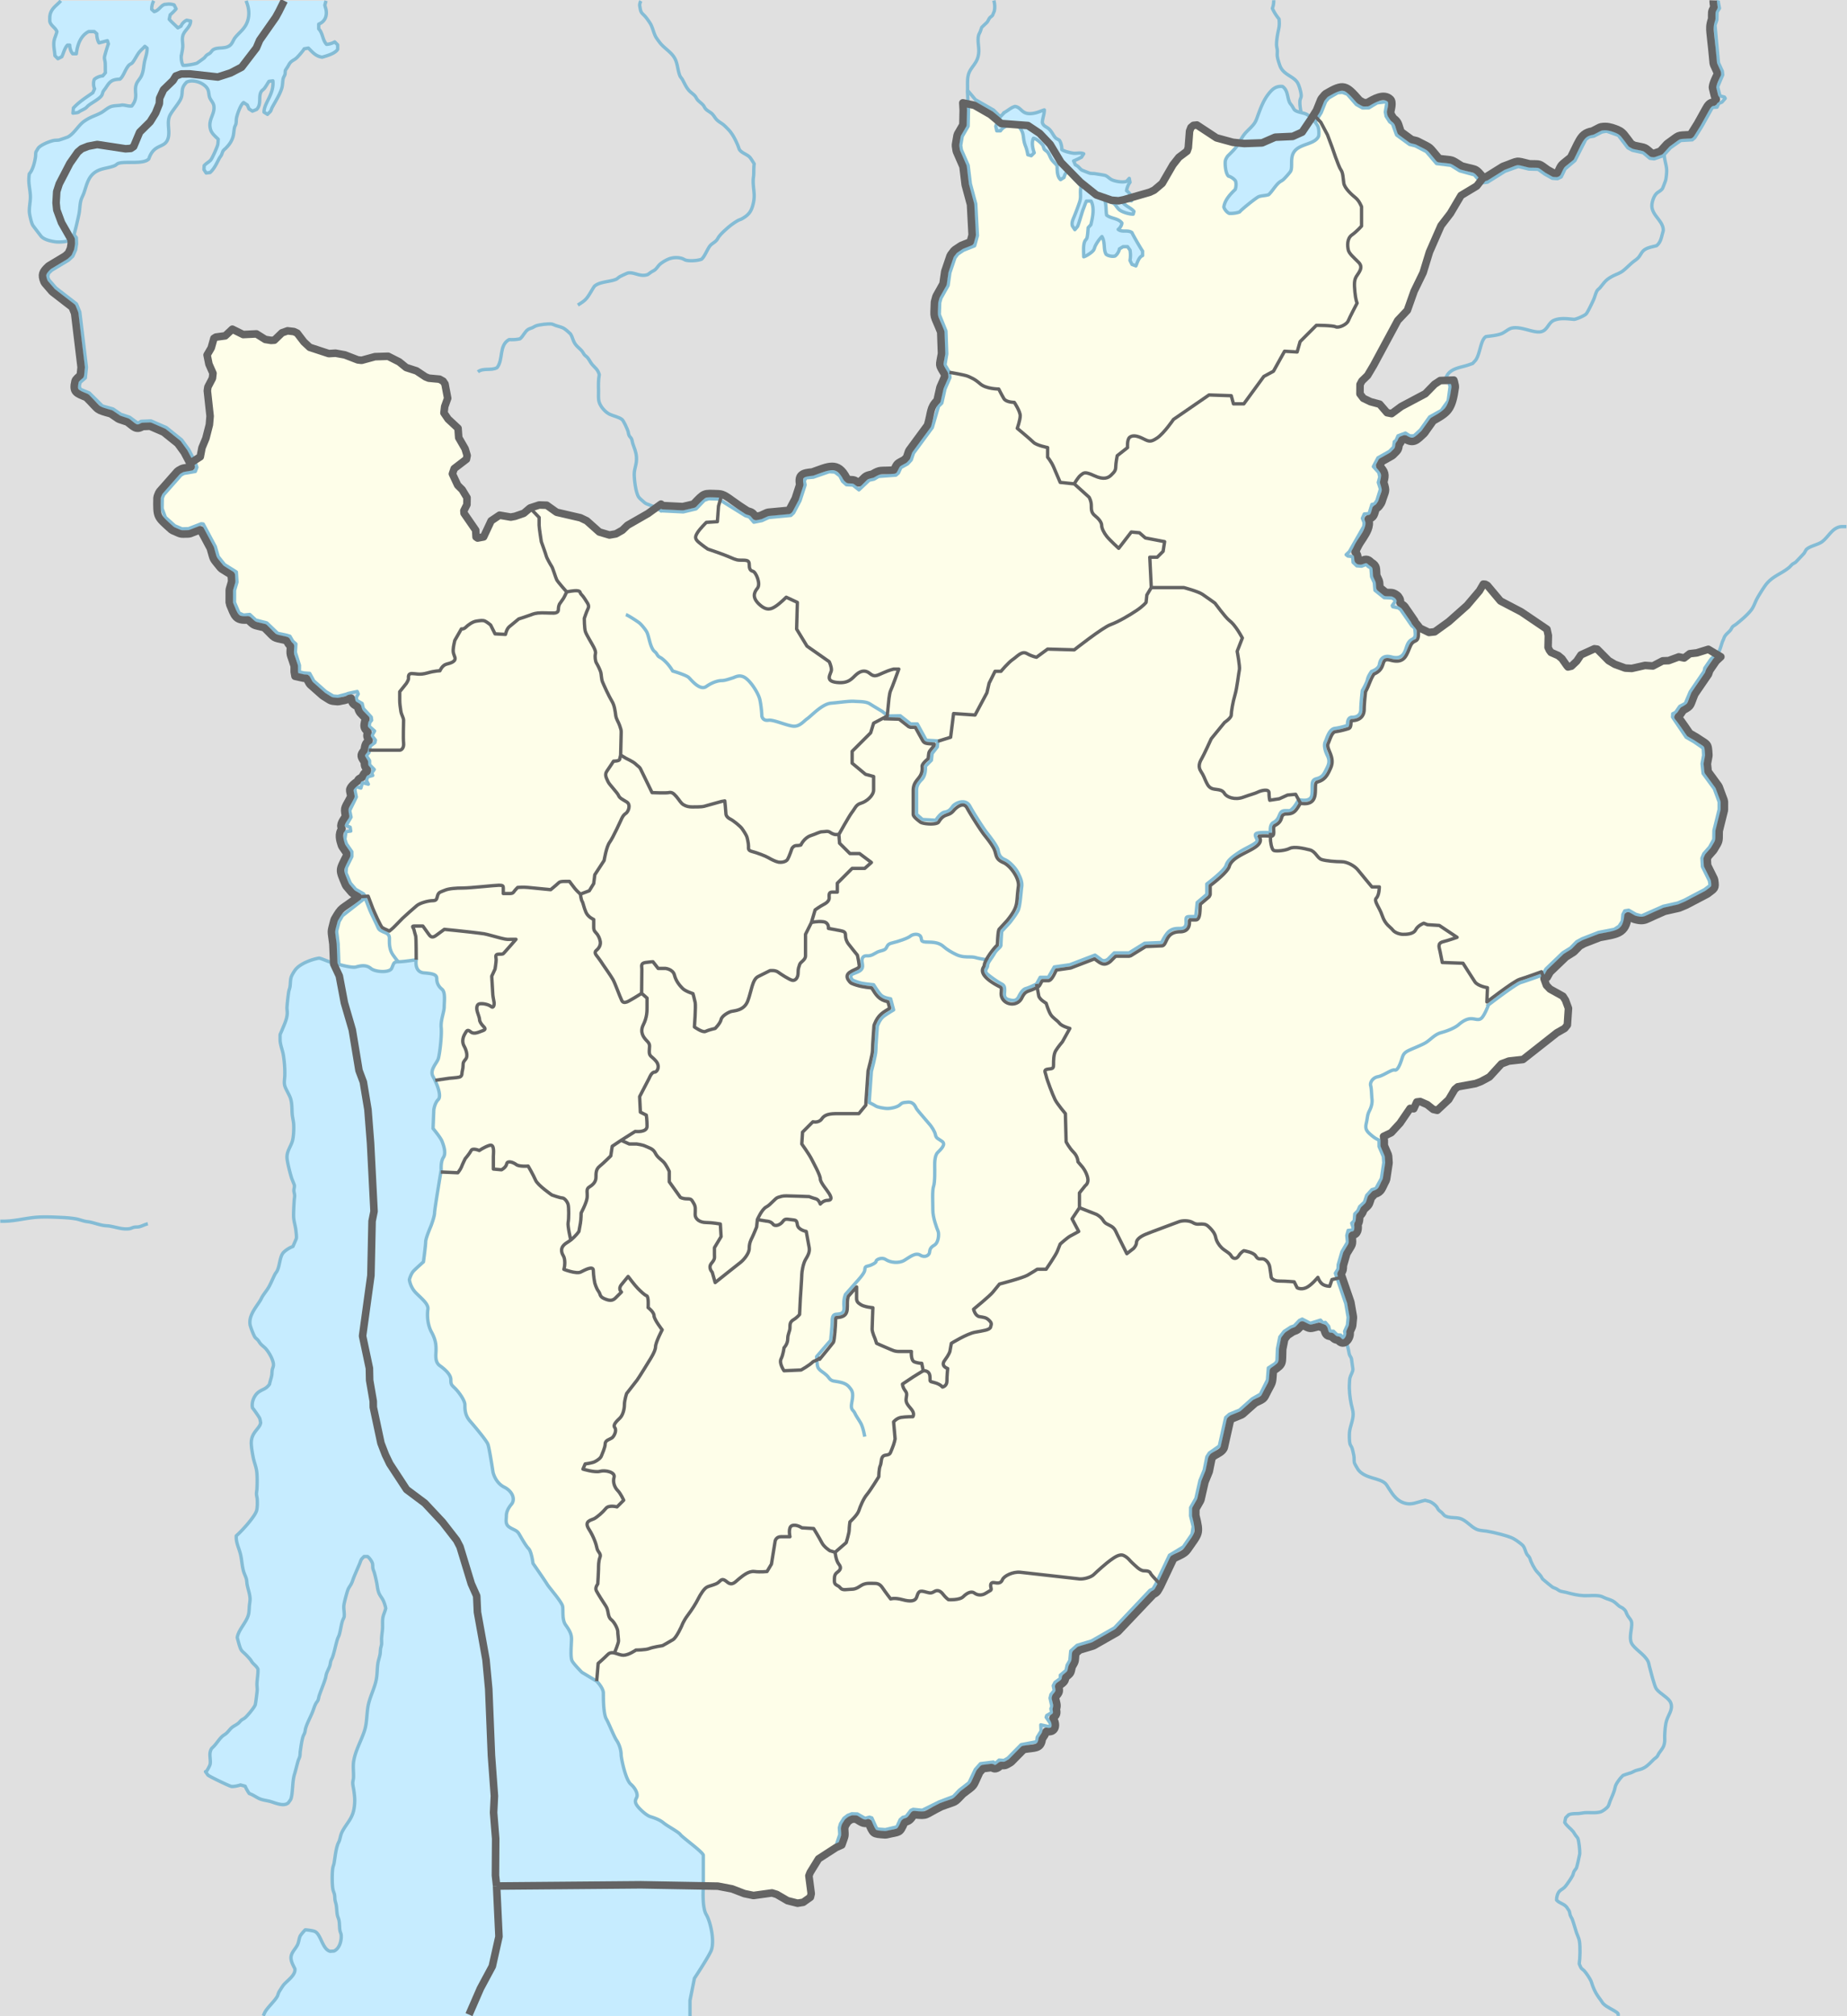 <svg xmlns="http://www.w3.org/2000/svg" width="623.625" height="680.307" xml:space="preserve"><path fill-rule="evenodd" clip-rule="evenodd" fill="#E0E0E0" d="M0 0h623.625v680.307H0z"/><path fill-rule="evenodd" clip-rule="evenodd" fill="#FEFEE9" d="m575.353 226.552-3.412 5.024-1.254 1.846-1.656 3.925-1.875.992-1.412 2.033-.969.463-.057 1.11 4.594 6.813 2.615 1.504 3.154 2.168.139 2.403-.52 2.84.342 3.307 3.774 5.164 1.65 4.436-.004 2.562-1.757 7.066-.038 2.601-.003.43-1.45 2.621-1.943 2.204-.617 1.486.166 2.888 2.36 4.77.226 1.549-1.881 1.427-6.842 3.59-2.236.937-4.903 1.104-.445.197-6.891 3.045-1.898-.546-2.399-1.387-1.331.224-.621 1.204-.19 2.258-1.105 1.701-1.604 1.072-5.324 1.038-5.592 2.167-1.814 1.004-.725.74-1.291 1.323-2.652 1.645-5.704 5.481-1.105 1.984 1.09 2.953.205.559 1.205 1.258 4.373 2.426.854 1.331 1.007 2.739-.375 5.648-.896 1.131-2.652 1.505-11.426 8.987-4.768.538-2.517.94-4.032 4.407-2.875 1.549-1.844.695-5.967 1.086-1.032.856-2.053 3.471-3.869 3.615-1.366-.317-2.025-1.616-2.346-1.027-1.168.138-1.021 2.29-1.236-.121-3.151 4.61-.254.371-2.964 3.217-4.141 1.985.019 2.675 1.454 3.381.144 2.086-.805 5.289-1.859 3.404-1.36.401-1.742 1.904-.76 2.289-1.615 1.51-.638 1.44-1.031 1.051-.178 2.284-.838.853.531 1.693-.32.589-1.428.14-.443 1.699.212 2.282-1.861 3.209-1.266 4.379-.056 1.435-.898 1.442 3.277 9.525.238.69.815 4.691-.243 2.546-.958 2.159.203 1.107-.838 1.049-.721-.908-1.17-.057-1.242-1.23-1.17.008-.467-1.694-1.113-1.297-.779.137-.851-.907-3.435 1.066-2.738-1.416-.971.464-1.742 1.838-1.119.373-2.281 1.488-1.447 1.871-.784 3.941-.176 4.194-.554.783-2.355 1.534-.309 4.066-2.368 4.775-2.784 1.581-4.274 3.799-.383.158-3.049 1.255-1.24 1.092-2.154 9.615-3.381 2.365-.808 1.26-.909 4.503-1.432 3.515-.191.837-1.178 5.183-.417.73-1.366 2.397-.017 2.81.89 3.58-.407 2.597-2.934 4.262-4.67 2.807-4.601 9.717-.95 1.645-.606.279-.427.196-12 12.69-2.327 1.325-5.441 3.097-4.865 1.467-2.131 1.905-.303 3.199-.9 1.57-.377 1.764-1.94 1.643.009 1.109-1.811 1.316-.576 1.113.334 1.628-1.096 1.312-.317 1.242.604 2.734-.064.17-.254.681.268 1.303-1.682.989-.192.588 1.574 2.273-.512.916-2.865-.634.08 2.087-1.287 2.096-.183 1.501-5.258 1.013-4.455 4.529-1.359.791-1.625-.12-1.293 1.183-.653-.518-.857.107-3.494.442-1.742 1.969-2.115 4.448-3.235 2.499-2.064 2.166-4.735 1.791-5.765 2.84-3.057-.307-.778.332-1.353 1.76-.258.337-1.103.267-.905.788-1.089 2.421-3.895.938-2.536-.181-.522-.388-1.518-3.381-.781-.256-1.492.4-2.611-1.484-1.885-.053-1.362.529-1.294.987-1.157 1.834-.383 1.372.147 2.281-1.043 3.082-.225 1.304-5.9 3.814-2.834 4.601-.432 1.111.785 6.047-.285 1.184-2.415 1.717-1.911.312-3.392-.859-3.623-2.111-.909-.281-.714-.222-6.248.863-3.095-.639-4.134-1.59-4.791-.921-16.222-.284-9.759-.171-25.984.222-22.748.192-.395-3.556.079-12.392-.704-8.834.276-5.594-.399-5.412-.607-8.268-.914-22.413-.346-3.699-.133-1.417-.445-4.782-2.883-16.008-.253-5.483-1.836-4.14-1.391-4.562-2.417-7.923-1.131-2.176-4.769-6.141-5.99-6.397-6.136-4.586-.477-.732-5.211-7.959-1.455-3.025-1.515-3.929-2.583-12.123-.015-2.023-.739-4.279-.481-2.794-.083-4.047-2.309-10.901 1.588-11.509.85-6.157.381-2.753.393-18.323.665-3.307-.582-11.365-.598-11.685-.879-11.283-1.554-9.308-1.199-3.185-.262-.692-2.275-13.722-2.665-9.14-1.71-9.04-.092-2.48-.307-8.434-.509-4.203.825-3.255 1.151-1.979 7.484-5.861.1-.309.107-.332-.523-.839-2.736-1.573-1.79-2.095-1.449-3.449.12-1.761 1.861-3.728-.008-1.631-1.834-2.664-.527-1.562.374-2.546 1.622-.204-.203-1.303-1.366-.58 1.67-2.814-.467-2.215 1.908-3.888.339-.689-.469-2.28.187-1.306 1.822.577.508-1.829 2.014.511-.656-1.301.448-1.176 1.685-.466-.329-.846.836-1.179-1.567-1.621-.007-1.37-1.113-1.69.902-.983.442-2.22 1.55-1.182.19-.849-1.177-1.494.9-1.57-1.827-1.62.069-.453.119-.788.644-.786-.136-1.042-2.678-2.921-.398-1.693-1.825-1.033-.134-1.043.642-1.113-.33-.845-3.111.669-.391-.259-.062.457-2.981.799-1.558-.122-2.475-1.487-4.109-3.63-1.377-2.536-1.832-.132-1.657-.119.006-.231.028-2.238-1.387-4.427.178-2.806-1.043-.907-.984-1.69-1.423-.4-2.702-.57-3.649-3.499-3.748-.979-2.018-1.884-2.119.21-1.509-.725-1.081-2.511-.448-1.042.009-4.068.828-2.796-.217-3.407-3.989-2.489-2.14-2.696-.988-3.402-4.065-7.603-.656-.073-3.079 1.187-1.226.473-2.197.054-2.435-1.028-3.182-2.843-1.101-2.975.052-3.526.455-1.127 5.889-6.669.998-.549 3.811-.648.529-1.399-.617-1.927 1.769-1.632.581-3.04 1.32-3.18 1.174-4.595.161-1.895.086-1.007-.933-8.56.192-1.283 1.523-2.911.189-1.688-1.365-3.092-.625-3.098 1.39-2.372.917-3.244.667-.409 3.151-.428 2.4-2.244 3.664 1.811 4.475-.22 2.994 1.875 1.947.316 1.104-.071 2.58-2.492 1.877-.662 2.142.249 1.106.516 2.287 2.987 1.956 1.816 4.886 1.607 1.549.509 2.291-.136 3.131.573 4.365 1.685 1.297.147 4.499-1.233 4.455-.138 3.745 1.899 2.347 1.909 3.479 1.12 3.022 2.008 1.142.46 1.655.153 1.976.183 1.197.668.629.933.917 4.837-1.003 2.785-.012.036-.244 2.138 1.416 2.072 3.34 3.1.232 3.176 2.153 3.733.69 2.287-.249 1.252-2.398 1.837-1.725 1.321-.608 1.776 1.791 3.841 1.515 1.499 1.627 2.696-.034 2.344-1.021 2.04.058.885 3.93 5.7.121 2.291.522.36 2.019-.38 2.045-4.361.504-1.077 2.837-1.897 3.788.647 1.449-.272 2.948-1.012 2.111-1.788 3.101-1.014 1.026.034 1.515.05 3.335 2.37 8.048 1.863 1.573.756.56.27 4.229 3.769 3.427 1.014 2.175-.382 2.167-1.215 1.75-1.681 6.914-3.963 4.444-.862.318-.062 5.902.296 1.253.063 4.342-1.022.048-.05 2.722-2.842 1.489-.531.371.013 2.937.098 9.055 5.619 1.299.383 1.57 1.817 2.721-.539 2.329-1.057 7.457-.697.903-.854 2.012-3.805.167-.317 1.718-5.292-.268-1.369.512-1.046 2.529-.211 5.373-1.859 1.881.119 1.695 1.293.92 1.821 1.306 1.166 2.207.116 2.022 1.618 3.481-3.282 1.62-.337 1.552-.922 5.836-.428.838-.722.832-1.831 2.262-1.254 1.224-1.312.764-2.287 6.365-8.648 2.091-7.169 1.118-1.077 1.074-4.799.975-2.224.703-1.602-.176-1.77-1.515-2.51.609-3.71-.277-7.729-2.237-5.564.096-2.984.033-.99.414-1.507 2.421-4.316.605-4.299 1.721-5.062.95-1.242 1.965-1.305 3.727-1.482.933-3.444-.378-7.108-.192-3.624-1.818-6.749-.746-6.22-2.286-5.242-.226-1.501.509-3.01 2.001-3.453.097-4.67.016-.806 1.322-1.568.042-.001.599-.005 5.472 3.12 3.602 3.03 2.13.158 6.899.516 3.973 2.649 3.556 3.728 1.15 1.911 2.477 4.124 6.572 6.707 5.375 4.301 5.141 1.781 2.352.194 1.708-.337 4.895-1.41 3.945-1.137 1.49-.711 2.704-2.278 3.629-6.259 2.008-2.541 2.758-2.064.417-1.185.433-5.587.471-1.238.846-.706 1.174-.118 1.742 1.146 4.864 3.198 5.566 1.507 3.793.396 6.032-.215 4.415-1.918 5.924-.269 3.186-1.433 3.144-1.415.446-.702 1.404-2.203 1.414-2.224 1.515-3.772 1.004-1.189 3.08-1.8 1.602-.121 1.66.629 3.022 3.461 2.091 1.163 2.135-.02 2.816-1.689 1.219-.148 1.661-.201.377.372-.506 3.065.279 1.447 1.191 1.868.967.689 1.369 3.745 4.354 3.181 1.926.465 3.753 1.953 3.456 4.048 4.607.567.256.032 2.953 1.852 4.926 1.35 2.373 2.716-1.543 1.063-5.307 3.188-3.577 6.045-3.167 4.109-3.924 8.948-1.683 5.493-.444 1.452-3.041 6.256-2.293 6.463-3.228 3.412-7.489 13.892-.654 1.215-2.053 3.455-1.906 1.843-.631 1.187-.025 3.167 1.136 1.493 2.413 1.159 3.105.831 2.484 2.877 1.549.308 3.239-2.392 5.314-2.82 2.821-1.496 3.121-3.196 1.913-1.253 1.286 1.064 2.058.999-.668 4.785-2.32 3.243-3.933 2.183-3.112 4.378-1.717 1.586-.455.42-1.388.013-1.506-.952-2.502.935-.68 1.563-.568.413-.245 1.827-1.416 1.445-3.878 2.179-1.535 2.945 1.83 2.009.336 1.498-.506 1.829.73 2.277-1.205 3.856-.769 1.115-.909.201-.951 3.072-1.619.142-.64 1.439.595 1.496-.055.564-.066.675-4.869 8.513-1.096 1.05.588.453 1.623.184.145 1.956 1.24 1.165 1.623.119 1.554-.597.666.673.942.572.219 2.904.918 1.994.215 2.581 3.107 2.49 2.699.105.711.51.391.513-1.077 1.559.194.386 1.867.37.778.575 3.775 5.454.816.071.498.862 4.49 1.339.604-.067 1.32-.145 4.725-3.401 6.185-5.481 4.196-4.947 1.328-2.273.645.059.709.381 4.418 5.254 2.579 1.349 4.458 2.331 8.665 5.861.467 2.126-.09 4.005.458.964.52.705 2.452 1.076 1.231 1.021 1.646 2.342.405.484 1.166-.269 1.804-1.708 1.412-2.098 4.529-2.055.973.124 3.858 3.885 2.087 1.224 3.512 1.278 2.209.112 4.469-1.008 2.662.175 1.57-.818 1.727-.901 2.012-.08 3.429-1.265 1.819.378 1.871-1.449 2.399-.279 3.884-1.202 1.125.663 1.322 1.203-1.513 1.388-2.112 3.062z"/><path fill-rule="evenodd" clip-rule="evenodd" fill="#C6ECFF" d="M88.893 680.196c.182-.412.349-.802.525-1.157.784-1.567 3.354-3.823 4.242-5.488.215-.405.283-.926.498-1.33.216-.403 1.216-1.967 1.498-2.329 1.199-1.543 4.211-3.344 3.908-5.571-.643-1.317-1.552-2.805-1.248-4.323.262-1.312 1.477-2.494 2.078-3.66.531-1.028.527-2.077.916-2.993.19-.45 1.354-1.784 1.746-2.162.709.013 2.718.269 3.326.583 2.035 1.05 2.46 5.962 5.072 6.652l1.33-.084c1.888-.874 2.556-3.484 2.412-5.404-.035-.473-.333-1.021-.416-1.497-.199-1.136-.102-2.364-.332-3.493-.109-.53-.381-1.05-.5-1.58-.256-1.143-.225-2.345-.416-3.492-.098-.585-.32-1.161-.416-1.746-.096-.595-.051-1.24-.166-1.83-.103-.528-.377-1.052-.498-1.579-.369-1.597-.363-5.768-.084-7.401.091-.529.321-1.051.416-1.58.391-2.175.518-4.272 1.248-6.402.154-.45.439-.879.582-1.33.322-1.026.402-1.919.914-2.911 1.484-2.874 3.393-4.307 3.992-7.733.418-2.393.27-4.074-.084-6.431-.106-.714-.332-1.589-.332-2.301 0-.594.223-1.231.25-1.829.084-1.888-.25-3.756.082-5.654.621-3.553 2.45-6.601 3.576-9.979.93-2.791.752-5.566 1.248-8.399.545-3.114 2.263-6.089 2.826-9.23.307-1.708.241-3.518.499-5.238.161-1.072.567-2.104.749-3.16.102-.597.076-1.229.166-1.829.074-.494.284-1.004.332-1.497.061-.62-.027-1.287 0-1.913.053-1.191.28-2.385.333-3.575.054-1.223-.095-2.534.167-3.742.207-.963.701-1.911.914-2.91-.2-.933-.539-2.073-.998-2.911-.481-.878-1.072-1.498-1.414-2.494-.375-1.098-.44-2.205-.664-3.326a51.393 51.393 0 0 0-.749-3.16c-.134-.494-.396-.998-.499-1.496-.112-.549-.021-1.213-.166-1.747-.197-.729-1.046-1.888-1.663-2.328h-1.165c-.263.288-.714.676-.914.998-.238.383-.402.99-.582 1.413-.643 1.517-1.313 3.023-1.94 4.547-.295.717-.528 1.6-.887 2.272-.584 1.095-.909 1.196-1.331 2.578-.324 1.063-1.044 3.626-1.164 4.656-.146 1.254.265 2.7.084 3.908-.022.146-.51 1.176-.582 1.414-.459 1.501-.623 3.155-1.082 4.656-.146.479-.431.935-.582 1.414-.623 1.984-.982 4.089-1.662 6.07-.154.45-.44.878-.582 1.33-.159.505-.175 1.075-.334 1.58-.299.955-.867 1.857-1.164 2.827-.146.483-.181 1.016-.332 1.497-.607 1.935-1.423 3.824-2.078 5.737-.171.497-.214 1.103-.416 1.58-.168.396-.543.778-.749 1.164-.463.869-.722 1.834-1.081 2.744-.714 1.813-1.762 3.635-2.328 5.488-.154.508-.174 1.075-.332 1.58-.143.452-.441.879-.583 1.33-.429 1.367-.696 3.453-.915 4.906-.084.561-.043 1.199-.166 1.747-.118.526-.43 1.056-.582 1.579-.439 1.521-.781 3.049-1.247 4.574-.751 2.456-.479 6.587-1.247 8.398-.036.085-.735 1.029-.832 1.164-1.592 1.315-4.375-.027-6.07-.498-1.037-.288-2.135-.397-3.16-.749-1.396-.479-2.492-1.467-3.908-1.913a13.723 13.723 0 0 1-1.414-2.494l-1.579-.416c-.632.254-2.428.625-3.077.499-.743-.145-7.35-3.318-7.9-3.825-.068-.063-.732-1.027-.83-1.164h.249c.366-.466 1.249-2.033 1.331-2.578.266-1.778-.61-3.547.498-5.238l.666-.665c1.081-1.082 1.868-2.503 2.992-3.493.352-.308.8-.536 1.164-.831.737-.595 1.232-1.396 1.913-1.996.677-.596 1.623-.983 2.329-1.579.353-.299.639-.709.998-.998.35-.283.82-.461 1.164-.749.87-.731 3.093-3.394 3.492-4.407.141-.355.642-4.457.665-4.989.029-.656-.098-1.337-.083-1.995.037-1.7.418-3.354.332-5.073-.451-.956-1.168-1.411-1.828-2.161-.283-.322-.473-.753-.75-1.082-3.354-3.993-2.854-1.496-4.406-7.4.376-2.665 3.163-5.105 3.825-7.9.208-.879.19-1.998.276-2.91.068-.711.239-1.539.223-2.245-.04-1.661-.714-3.28-.998-4.906-.102-.579-.096-1.269-.25-1.829-.258-.94-.777-1.795-1.08-3.077-.432-1.819-.498-3.72-.971-5.516-.551-2.096-1.484-3.679-1.358-5.96 1.706-1.432 6.466-6.631 6.902-8.647.239-1.11.241-2.613.166-3.742-.038-.574-.235-1.175-.249-1.747-.014-.562.141-1.178.166-1.746.082-1.844.135-3.99-.083-5.82-.188-1.585-.854-3.103-1.164-4.656-.286-1.433-.737-3.896-.665-5.322.168-3.385 2.918-4.532 3.159-6.486-.095-.427-.163-1.108-.333-1.497-.226-.517-1.979-2.995-2.41-3.492-.445-1.912.585-4.401 2.244-5.488 1.464-.959 2.27-.856 3.492-2.495.176-1.018.57-1.996.749-2.993.106-.595.064-1.233.167-1.829.084-.493.391-1.094.415-1.58.083-1.648-1.437-4.238-2.495-5.488-.556-.657-1.35-1.16-1.912-1.83-.306-.363-.524-.801-.832-1.164-.289-.342-.74-.639-.998-.998-.432-.604-1.562-3.525-1.662-4.24-.166-1.186.041-2.247.498-3.326.773-1.822 1.966-3.25 2.994-4.906.248-.399.418-.848.666-1.248.729-1.176 1.674-2.266 2.328-3.492.689-1.294 1.242-2.692 1.912-3.991.207-.402.547-.76.748-1.164.857-1.714.854-4.302 1.83-5.821.595-.926 2.454-2.079 3.492-2.412.146-.324 1.141-2.586 1.164-2.743.105-.704-.072-1.8-.139-2.522-.141-1.553-.67-2.989-.775-4.546-.095-1.384.099-4.066.166-5.571.026-.596.18-1.238.166-1.83-.013-.544-.236-1.118-.25-1.662-.013-.536.234-1.23.167-1.746-.042-.317-.757-1.938-.915-2.412-.467-1.402-1.547-5.619-1.58-6.985-.055-2.321 1.416-3.806 1.912-5.904.338-1.425.434-3.94.334-5.405-.08-1.163-.422-2.329-.5-3.492-.117-1.76-.009-3.521-.582-5.238-.402-1.21-1.604-3.046-1.912-4.158-.316-1.141-.025-2.349 0-3.492.024-1.104 0-2.39-.083-3.492a38.555 38.555 0 0 0-.415-3.493c-.287-1.638-.969-3.13-1.082-4.823a57.716 57.716 0 0 1 0-1.996c.017-.094.514-1.156.582-1.331.747-1.896 1.784-3.851 1.83-5.904.014-.659-.113-1.339-.084-1.996.045-.994.413-4.247.582-5.239.091-.53.324-1.051.416-1.581.187-1.064.09-2.29.416-3.326.205-.652.982-1.939 1.414-2.495 1.596-2.053 5.389-3.468 7.899-3.908.596-.104 3.995 1.575 4.591 1.471 0 0 6.25 2 8 1.5s3.5-.75 5 .5 6.25 1.5 7 0 .5-2.25 2.25-2.25 6.066-.694 6.066-.694-.816 4.194 2.684 4.444 4.25.75 4.25 2 .5 2.5 1.75 3.5.75 4.25.75 6-1.25 4.5-1 7-.5 9-1 10.5-3 3.75-1.75 6 3 6.5 1.75 7.75-1.5 3.5-1.5 3.5l-.25 6.25s2.5 3 3 4.25 1.5 4 .5 5.5-.75 4.25-.75 4.25-2.25 13.25-2.25 14.5-1.25 4.5-1.25 4.5-1.75 4-1.75 5.25-.75 6.75-.75 6.75-2.25 2-3.25 3-1.5 3-1.5 3 .25 2.5 2.25 4.5 4.25 3.75 4 5.5-.25 5 1.25 7.75 1.5 4.5 1.5 6-.5 4 1.25 5.25 3.75 3 3.75 4.75.25 1.75 1.5 3 3.25 4 3.25 5.5 0 3.5 1.75 5.5 5.5 6.5 6 7.75 1.75 9.5 1.75 9.5.75 3.5 3.75 5 3.75 4.25 2.5 5.75-1.75 2.75-1.75 4-.5 2.75 1 3.75 2.5 1 3.25 2.25 2.25 4 3.25 5 1.5 5 1.5 5 4 5.75 4.75 7 5 6 5.25 7.5-.25 4.5 1 6.25 2 3 2 4.75-.5 6.25.25 7.5 3.25 3.75 3.25 3.75l5 3s2.25 2.25 2.25 4 0 7 1 8.75 2.5 5.75 3.5 7.25 1.5 3.5 1.5 4.75 1.5 8.5 3.25 10 2.5 3.5 2 4.5-1 1.75 1.25 4 3.5 2.5 3.5 2.5 2.75.75 4.25 2 5 3 5.75 4 7.75 6 7.75 7v10.75s-.5 6.75 1 9.25 3 9.5 1.5 12.5-5.5 9-5.5 9l-1.5 7.5v5.5l-144.077-.336zM51.914.259c-.475.89-.727 1.933-.686 2.904l.832.749c1.594-.343 2.12-1.941 3.492-2.412l1.109-.11c.641-.064 1.522.044 2.134.277l.665 1.331a17.25 17.25 0 0 1-1.995 1.996l-.332 1.496c.895 1.05 1.96 1.917 2.91 2.91l1.082-.582c.216-.769 1.183-1.713 1.912-1.996l1.33.25c-.055 2.203-2.182 3.106-2.66 5.073-.293 1.205.029 2.313 0 3.492-.027 1.054-.355 2.268-.499 3.327v-.25c-.085.943.076 2.491.581 3.327.881.116 3.941-.399 4.74-.749.035-.016 2.207-1.561 2.328-1.663.335-.283.58-.717.916-.998.342-.288.822-.459 1.164-.749.342-.29.637-.836.997-1.081 1.618-1.098 4.345-.033 5.987-1.747.594-.619.936-1.717 1.497-2.412 1.215-1.504 2.71-2.544 3.659-4.324 1.055-1.979 1.16-4.262.582-6.403-.146-.541-.368-1.097-.559-1.657h26.978c-.094.345-.392 1.43-.392 1.491 0 .146.375 1.327.416 1.58.354 2.189-.404 3.936-2.494 4.823v1.58c1.429 1.454 1.234 3.75 2.66 5.239.887-.049 1.979-.383 2.744-.832l.998.998v1.497c-.848 1.436-3.7 2.216-5.239 2.661-2.146-.304-3.229-1.649-4.656-3.077l-1.413.25c-.299.627-2.117 2.699-2.662 3.16-.725.613-1.535.85-2.162 1.663-.279.364-.504.853-.748 1.247-.09.146-.717 1.077-.748 1.164-.145.406-.051.99-.166 1.414-.122.445-.475.884-.583 1.331-.261 1.072-.163 2.229-.499 3.326-.669 2.189-2.167 4.469-3.242 6.486-.213.399-.334.964-.582 1.331l-.666.666-.332.333-1.164-.749c-.039-3.084 3.433-5.953 2.993-10.561l-1.331.167c-.523.772-.999 1.693-1.58 2.412-.271.337-.77.643-.997.998-1.114 1.732.183 4.242-1.58 6.07l-1.413.583-1.164-.749-.582-1.331-1.248-.831c-1.03.731-2.197 4.063-2.412 5.321-.101.591-.043 1.246-.166 1.83-.094.445-.402.886-.498 1.331-.244 1.125-.205 2.192-.582 3.326-.48 1.438-1.212 2.414-2.246 3.493-.281.293-.782.669-.998.998-.255.39-.363.991-.582 1.414-.208.403-.534.763-.748 1.164-.897 1.682-1.627 3.413-3.076 4.74l-1.331.167-.749-1.164.084-1.331c.64-.755 1.522-1.162 2.162-1.829.527-.551 2.241-4.432 2.411-5.239.118-.56.114-1.254.167-1.83-.95-.949-2.182-1.91-2.578-3.243-1.023-3.44 1.615-5.17 1.081-8.149-.177-.986-1.104-1.842-1.413-2.744-.354-1.029-.158-2.083-.832-3.077-1.312-1.934-4.773-3.082-6.902-2.079l-.305.333c-1.887 2.057-.766 3.225-1.691 5.322-.733 1.664-3.23 4.394-3.824 5.904-.895 2.269.189 4.935-.416 7.235-1.015 3.853-4.754 1.628-6.57 7.151-1.818 1.919-7.893.667-10.311 1.497-.362.124-.796.592-1.164.748-1.897.805-4.142.846-5.987 1.83-2.96 1.579-3.421 4.442-4.407 7.318-.314.919-.854 1.787-1.081 2.744-.351 1.478-.322 3.047-.638 4.546a133.984 133.984 0 0 1-2.023 8.26c-1.33.988-4.399 1.225-5.987.998-1.497-.214-3.52-.648-4.657-1.746-.107-.104-2.758-3.567-2.91-3.825-.504-.86-1.141-3.668-1.164-4.657-.043-1.849.462-3.684.333-5.571-.19-2.785-.784-4.076-.333-7.151 1.186-1.271 1.826-3.963 2.079-5.655.078-.521.017-1.257.167-1.747l.748-1.247c.904-1.121 3.82-2.294 5.238-2.578.588-.118 1.242-.049 1.83-.167.17-.034 2.768-.922 2.91-.998 1.96-1.045 3.278-3.39 4.906-4.823.666-.586 1.623-1.173 2.412-1.58 1.297-.669 2.713-1.105 3.99-1.829 1.186-.671 2.316-1.835 3.659-2.162.882-.215 1.991-.201 2.911-.333.227-.032.353-.089.582-.083 1.062.027 1.938.461 3.16.333 2.5-3.18.45-4.879 1.662-7.65.343-.783 1.099-1.531 1.497-2.329.784-1.569.782-2.992 1.081-4.657.303-1.686 1.01-3.135.915-4.906l-.75-.585c-.6.684-1.35 1.299-1.912 1.996-.739.916-1.635 2.819-2.328 3.576-.271.296-.794.461-1.081.749-1.271 1.271-1.874 3.839-3.077 4.74-2.826.127-3.422.814-4.822 2.994-.25.387-.618.763-.832 1.164-.208.389-.266.967-.499 1.33-.765 1.189-3.313 2.459-4.491 3.41-.336.272-.645.675-.997.915-.642.435-1.435.731-2.106 1.164-.152.098-.219.191-.389.25-.465.16-1.244.178-1.746.249l.166-1.746c2.191-2.286 4.051-3.376 6.57-5.156l.582-1.331c-.426-.8-.472-2.339-.084-3.16.625-.625 1.953-1.143 2.828-1.165l.914-1.081c-.075-1.132.001-2.288-.083-3.41-.04-.54-.276-1.219-.249-1.746.027-.555 1.064-3.912 1.33-4.574l-.333-1.081-2.827.749c-.511-.77-.793-2.17-.748-3.077l-.832-.749h-1.912c-2.758 1.378-3.853 4.608-4.158 7.484h-1.247c-.606-.649-1.026-2.04-.998-2.91h-.749c-1.011 1.055-1.29 2.618-1.913 3.908l-1.33.665-.998-.998c-.109-1.733-.622-3.515-.249-5.239.208-.963.701-1.913.915-2.911-.565-1.419-2.105-1.956-2.412-3.492V6.102c0-3.114 2.272-4.109 3.727-5.842h31.384z"/><path clip-rule="evenodd" fill="none" stroke="#84BCD5" stroke-width="1.134" stroke-linejoin="round" stroke-miterlimit="3.864" d="M88.893 680.196c.182-.412.349-.802.525-1.157.784-1.567 3.354-3.823 4.242-5.488.215-.405.283-.926.498-1.33.216-.403 1.216-1.967 1.498-2.329 1.199-1.543 4.211-3.344 3.908-5.571-.643-1.317-1.552-2.805-1.248-4.323.262-1.312 1.477-2.494 2.078-3.66.531-1.028.527-2.077.916-2.993.19-.45 1.354-1.784 1.746-2.162.709.013 2.718.269 3.326.583 2.035 1.05 2.46 5.962 5.072 6.652l1.33-.084c1.888-.874 2.556-3.484 2.412-5.404-.035-.473-.333-1.021-.416-1.497-.199-1.136-.102-2.364-.332-3.493-.109-.53-.381-1.05-.5-1.58-.256-1.143-.225-2.345-.416-3.492-.098-.585-.32-1.161-.416-1.746-.096-.595-.051-1.24-.166-1.83-.103-.528-.377-1.052-.498-1.579-.369-1.597-.363-5.768-.084-7.401.091-.529.321-1.051.416-1.58.391-2.175.518-4.272 1.248-6.402.154-.45.439-.879.582-1.33.322-1.026.402-1.919.914-2.911 1.484-2.874 3.393-4.307 3.992-7.733.418-2.393.27-4.074-.084-6.431-.106-.714-.332-1.589-.332-2.301 0-.594.223-1.231.25-1.829.084-1.888-.25-3.756.082-5.654.621-3.553 2.45-6.601 3.576-9.979.93-2.791.752-5.566 1.248-8.399.545-3.114 2.263-6.089 2.826-9.23.307-1.708.241-3.518.499-5.238.161-1.072.567-2.104.749-3.16.102-.597.076-1.229.166-1.829.074-.494.284-1.004.332-1.497.061-.62-.027-1.287 0-1.913.053-1.191.28-2.385.333-3.575.054-1.223-.095-2.534.167-3.742.207-.963.701-1.911.914-2.91-.2-.933-.539-2.073-.998-2.911-.481-.878-1.072-1.498-1.414-2.494-.375-1.098-.44-2.205-.664-3.326a51.393 51.393 0 0 0-.749-3.16c-.134-.494-.396-.998-.499-1.496-.112-.549-.021-1.213-.166-1.747-.197-.729-1.046-1.888-1.663-2.328h-1.165c-.263.288-.714.676-.914.998-.238.383-.402.99-.582 1.413-.643 1.517-1.313 3.023-1.94 4.547-.295.717-.528 1.6-.887 2.272-.584 1.095-.909 1.196-1.331 2.578-.324 1.063-1.044 3.626-1.164 4.656-.146 1.254.265 2.7.084 3.908-.022.146-.51 1.176-.582 1.414-.459 1.501-.623 3.155-1.082 4.656-.146.479-.431.935-.582 1.414-.623 1.984-.982 4.089-1.662 6.07-.154.45-.44.878-.582 1.33-.159.505-.175 1.075-.334 1.58-.299.955-.867 1.857-1.164 2.827-.146.483-.181 1.016-.332 1.497-.607 1.935-1.423 3.824-2.078 5.737-.171.497-.214 1.103-.416 1.58-.168.396-.543.778-.749 1.164-.463.869-.722 1.834-1.081 2.744-.714 1.813-1.762 3.635-2.328 5.488-.154.508-.174 1.075-.332 1.58-.143.452-.441.879-.583 1.33-.429 1.367-.696 3.453-.915 4.906-.084.561-.043 1.199-.166 1.747-.118.526-.43 1.056-.582 1.579-.439 1.521-.781 3.049-1.247 4.574-.751 2.456-.479 6.587-1.247 8.398-.036.085-.735 1.029-.832 1.164-1.592 1.315-4.375-.027-6.07-.498-1.037-.288-2.135-.397-3.16-.749-1.396-.479-2.492-1.467-3.908-1.913a13.723 13.723 0 0 1-1.414-2.494l-1.579-.416c-.632.254-2.428.625-3.077.499-.743-.145-7.35-3.318-7.9-3.825-.068-.063-.732-1.027-.83-1.164h.249c.366-.466 1.249-2.033 1.331-2.578.266-1.778-.61-3.547.498-5.238l.666-.665c1.081-1.082 1.868-2.503 2.992-3.493.352-.308.8-.536 1.164-.831.737-.595 1.232-1.396 1.913-1.996.677-.596 1.623-.983 2.329-1.579.353-.299.639-.709.998-.998.35-.283.82-.461 1.164-.749.87-.731 3.093-3.394 3.492-4.407.141-.355.642-4.457.665-4.989.029-.656-.098-1.337-.083-1.995.037-1.7.418-3.354.332-5.073-.451-.956-1.168-1.411-1.828-2.161-.283-.322-.473-.753-.75-1.082-3.354-3.993-2.854-1.496-4.406-7.4.376-2.665 3.163-5.105 3.825-7.9.208-.879.19-1.998.276-2.91.068-.711.239-1.539.223-2.245-.04-1.661-.714-3.28-.998-4.906-.102-.579-.096-1.269-.25-1.829-.258-.94-.777-1.795-1.08-3.077-.432-1.819-.498-3.72-.971-5.516-.551-2.096-1.484-3.679-1.358-5.96 1.706-1.432 6.466-6.631 6.902-8.647.239-1.11.241-2.613.166-3.742-.038-.574-.235-1.175-.249-1.747-.014-.562.141-1.178.166-1.746.082-1.844.135-3.99-.083-5.82-.188-1.585-.854-3.103-1.164-4.656-.286-1.433-.737-3.896-.665-5.322.168-3.385 2.918-4.532 3.159-6.486-.095-.427-.163-1.108-.333-1.497-.226-.517-1.979-2.995-2.41-3.492-.445-1.912.585-4.401 2.244-5.488 1.464-.959 2.27-.856 3.492-2.495.176-1.018.57-1.996.749-2.993.106-.595.064-1.233.167-1.829.084-.493.391-1.094.415-1.58.083-1.648-1.437-4.238-2.495-5.488-.556-.657-1.35-1.16-1.912-1.83-.306-.363-.524-.801-.832-1.164-.289-.342-.74-.639-.998-.998-.432-.604-1.562-3.525-1.662-4.24-.166-1.186.041-2.247.498-3.326.773-1.822 1.966-3.25 2.994-4.906.248-.399.418-.848.666-1.248.729-1.176 1.674-2.266 2.328-3.492.689-1.294 1.242-2.692 1.912-3.991.207-.402.547-.76.748-1.164.857-1.714.854-4.302 1.83-5.821.595-.926 2.454-2.079 3.492-2.412.146-.324 1.141-2.586 1.164-2.743.105-.704-.072-1.8-.139-2.522-.141-1.553-.67-2.989-.775-4.546-.095-1.384.099-4.066.166-5.571.026-.596.18-1.238.166-1.83-.013-.544-.236-1.118-.25-1.662-.013-.536.234-1.23.167-1.746-.042-.317-.757-1.938-.915-2.412-.467-1.402-1.547-5.619-1.58-6.985-.055-2.321 1.416-3.806 1.912-5.904.338-1.425.434-3.94.334-5.405-.08-1.163-.422-2.329-.5-3.492-.117-1.76-.009-3.521-.582-5.238-.402-1.21-1.604-3.046-1.912-4.158-.316-1.141-.025-2.349 0-3.492.024-1.104 0-2.39-.083-3.492a38.555 38.555 0 0 0-.415-3.493c-.287-1.638-.969-3.13-1.082-4.823a57.716 57.716 0 0 1 0-1.996c.017-.094.514-1.156.582-1.331.747-1.896 1.784-3.851 1.83-5.904.014-.659-.113-1.339-.084-1.996.045-.994.413-4.247.582-5.239.091-.53.324-1.051.416-1.581.187-1.064.09-2.29.416-3.326.205-.652.982-1.939 1.414-2.495 1.596-2.053 5.389-3.468 7.899-3.908.596-.104 3.995 1.575 4.591 1.471 0 0 6.25 2 8 1.5s3.5-.75 5 .5 6.25 1.5 7 0 .5-2.25 2.25-2.25 6.066-.694 6.066-.694-.816 4.194 2.684 4.444 4.25.75 4.25 2 .5 2.5 1.75 3.5.75 4.25.75 6-1.25 4.5-1 7-.5 9-1 10.5-3 3.75-1.75 6 3 6.5 1.75 7.75-1.5 3.5-1.5 3.5l-.25 6.25s2.5 3 3 4.25 1.5 4 .5 5.5-.75 4.25-.75 4.25-2.25 13.25-2.25 14.5-1.25 4.5-1.25 4.5-1.75 4-1.75 5.25-.75 6.75-.75 6.75-2.25 2-3.25 3-1.5 3-1.5 3 .25 2.5 2.25 4.5 4.25 3.75 4 5.5-.25 5 1.25 7.75 1.5 4.5 1.5 6-.5 4 1.25 5.25 3.75 3 3.75 4.75.25 1.75 1.5 3 3.25 4 3.25 5.5 0 3.5 1.75 5.5 5.5 6.5 6 7.75 1.75 9.5 1.75 9.5.75 3.5 3.75 5 3.75 4.25 2.5 5.75-1.75 2.75-1.75 4-.5 2.75 1 3.75 2.5 1 3.25 2.25 2.25 4 3.25 5 1.5 5 1.5 5 4 5.75 4.75 7 5 6 5.25 7.5-.25 4.5 1 6.25 2 3 2 4.75-.5 6.25.25 7.5 3.25 3.75 3.25 3.75l5 3s2.25 2.25 2.25 4 0 7 1 8.75 2.5 5.75 3.5 7.25 1.5 3.5 1.5 4.75 1.5 8.5 3.25 10 2.5 3.5 2 4.5-1 1.75 1.25 4 3.5 2.5 3.5 2.5 2.75.75 4.25 2 5 3 5.75 4 7.75 6 7.75 7v10.75s-.5 6.75 1 9.25 3 9.5 1.5 12.5-5.5 9-5.5 9l-1.5 7.5v5.5M110.079.259c-.094.345-.392 1.43-.392 1.491 0 .146.375 1.327.416 1.58.354 2.189-.404 3.936-2.494 4.823v1.58c1.429 1.454 1.234 3.75 2.66 5.239.887-.049 1.979-.383 2.744-.832l.998.998v1.497c-.848 1.436-3.7 2.216-5.239 2.661-2.146-.304-3.229-1.649-4.656-3.077l-1.413.25c-.299.627-2.117 2.699-2.662 3.16-.725.613-1.535.85-2.162 1.663-.279.364-.504.853-.748 1.247-.09.146-.717 1.077-.748 1.164-.145.406-.051.99-.166 1.414-.122.445-.475.884-.583 1.331-.261 1.072-.163 2.229-.499 3.326-.669 2.189-2.167 4.469-3.242 6.486-.213.399-.334.964-.582 1.331l-.666.666-.332.333-1.164-.749c-.039-3.084 3.433-5.953 2.993-10.561l-1.331.167c-.523.772-.999 1.693-1.58 2.412-.271.337-.77.643-.997.998-1.114 1.732.183 4.242-1.58 6.07l-1.413.583-1.164-.749-.582-1.331-1.248-.831c-1.03.731-2.197 4.063-2.412 5.321-.101.591-.043 1.246-.166 1.83-.094.445-.402.886-.498 1.331-.244 1.125-.205 2.192-.582 3.326-.48 1.438-1.212 2.414-2.246 3.493-.281.293-.782.669-.998.998-.255.39-.363.991-.582 1.414-.208.403-.534.763-.748 1.164-.897 1.682-1.627 3.413-3.076 4.74l-1.331.167-.749-1.164.084-1.331c.64-.755 1.522-1.162 2.162-1.829.527-.551 2.241-4.432 2.411-5.239.118-.56.114-1.254.167-1.83-.95-.949-2.182-1.91-2.578-3.243-1.023-3.44 1.615-5.17 1.081-8.149-.177-.986-1.104-1.842-1.413-2.744-.354-1.029-.158-2.083-.832-3.077-1.312-1.934-4.773-3.082-6.902-2.079l-.305.333c-1.887 2.057-.766 3.225-1.691 5.322-.733 1.664-3.23 4.394-3.824 5.904-.895 2.269.189 4.935-.416 7.235-1.015 3.853-4.754 1.628-6.57 7.151-1.818 1.919-7.893.667-10.311 1.497-.362.124-.796.592-1.164.748-1.897.805-4.142.846-5.987 1.83-2.96 1.579-3.421 4.442-4.407 7.318-.314.919-.854 1.787-1.081 2.744-.351 1.478-.322 3.047-.638 4.546a133.984 133.984 0 0 1-2.023 8.26c-1.33.988-4.399 1.225-5.987.998-1.497-.214-3.52-.648-4.657-1.746-.107-.104-2.758-3.567-2.91-3.825-.504-.86-1.141-3.668-1.164-4.657-.043-1.849.462-3.684.333-5.571-.19-2.785-.784-4.076-.333-7.151 1.186-1.271 1.826-3.963 2.079-5.655.078-.521.017-1.257.167-1.747l.748-1.247c.904-1.121 3.82-2.294 5.238-2.578.588-.118 1.242-.049 1.83-.167.17-.034 2.768-.922 2.91-.998 1.96-1.045 3.278-3.39 4.906-4.823.666-.586 1.623-1.173 2.412-1.58 1.297-.669 2.713-1.105 3.99-1.829 1.186-.671 2.316-1.835 3.659-2.162.882-.215 1.991-.201 2.911-.333.227-.032.353-.089.582-.083 1.062.027 1.938.461 3.16.333 2.5-3.18.45-4.879 1.662-7.65.343-.783 1.099-1.531 1.497-2.329.784-1.569.782-2.992 1.081-4.657.303-1.686 1.01-3.135.915-4.906l-.751-.586c-.6.684-1.35 1.299-1.912 1.996-.739.916-1.635 2.819-2.328 3.576-.271.296-.794.461-1.081.749-1.271 1.271-1.874 3.839-3.077 4.74-2.826.127-3.422.814-4.822 2.994-.25.387-.618.763-.832 1.164-.208.389-.266.967-.499 1.33-.765 1.189-3.313 2.459-4.491 3.41-.336.272-.645.675-.997.915-.642.435-1.435.731-2.106 1.164-.152.098-.219.191-.389.25-.465.16-1.244.178-1.746.249l.166-1.746c2.191-2.286 4.051-3.376 6.57-5.156l.582-1.331c-.426-.8-.472-2.339-.084-3.16.625-.625 1.953-1.143 2.828-1.165l.914-1.081c-.075-1.132.001-2.288-.083-3.41-.04-.54-.276-1.219-.249-1.746.027-.555 1.064-3.912 1.33-4.574l-.333-1.081-2.827.749c-.511-.77-.793-2.17-.748-3.077l-.832-.749h-1.912c-2.758 1.378-3.853 4.608-4.158 7.484h-1.247c-.606-.649-1.026-2.04-.998-2.91h-.749c-1.011 1.055-1.29 2.618-1.913 3.908l-1.33.665-.998-.998c-.109-1.733-.622-3.515-.249-5.239.208-.963.701-1.913.915-2.911-.565-1.419-2.105-1.956-2.412-3.492V6.102c0-3.114 2.272-4.109 3.727-5.842"/><path clip-rule="evenodd" fill="none" stroke="#84BCD5" stroke-width="1.134" stroke-linejoin="round" stroke-miterlimit="3.864" d="M83.102.259c.19.56.412 1.116.559 1.657.578 2.141.473 4.424-.582 6.403-.949 1.78-2.444 2.82-3.659 4.324-.562.695-.903 1.793-1.497 2.412-1.643 1.713-4.369.649-5.987 1.747-.36.245-.655.791-.997 1.081-.342.289-.822.46-1.164.749-.336.281-.581.715-.916.998-.121.103-2.293 1.647-2.328 1.663-.799.35-3.859.864-4.74.749-.505-.835-.666-2.384-.581-3.327v.25c.144-1.059.472-2.273.499-3.327.029-1.179-.293-2.288 0-3.492.479-1.966 2.605-2.87 2.66-5.073l-1.33-.25c-.729.283-1.696 1.227-1.912 1.996l-1.084.581c-.95-.994-2.016-1.86-2.91-2.91l.333-1.497a17.172 17.172 0 0 0 1.995-1.996l-.665-1.331c-.611-.232-1.493-.341-2.134-.277l-1.109.111c-1.372.471-1.898 2.069-3.492 2.412l-.832-.749c-.041-.971.211-2.014.686-2.904M195.109 102.937c2.405-1.517 2.846-1.86 4.324-4.324.148-.247 1.133-1.886 1.247-1.996 1.687-1.616 5.378-1.492 7.401-2.412.398-.181.774-.61 1.164-.831.369-.209 2.465-1.191 2.744-1.248 2.166-.433 4.15 1.459 6.735.499.09-.033 1.009-.73 1.164-.832.387-.253.894-.462 1.247-.749.679-.548 1.151-1.448 1.83-1.996.88-.711 2.34-1.56 3.409-1.856 1.278-.355 2.638-.372 3.908.028.442.139.886.471 1.331.582 1.334.334 3.958.173 5.238-.333 1.078-.833 2.07-3.648 2.994-4.657.613-.67 1.542-1.062 2.162-1.83.283-.351.472-.805.748-1.164.803-1.043 1.922-2.041 2.91-2.91a22.068 22.068 0 0 1 3.492-2.495c.414-.234.918-.348 1.331-.582 1.888-1.07 2.935-2.06 3.575-4.158 1.179-3.855.17-5.452.25-8.981.012-.551.141-1.112.166-1.663.058-1.26-.018-2.482.166-3.742-.334-.549-1.162-1.928-1.58-2.328-.967-.927-2.611-1.32-3.408-2.495-.059-.085-.424-1.152-.5-1.331-.729-1.719-1.613-3.556-2.826-4.989-.375-.442-1.548-1.619-1.996-1.995-.713-.599-1.549-.996-2.246-1.664-.645-.618-1.061-1.501-1.662-2.079-.673-.645-1.609-.988-2.246-1.747-.287-.343-.459-.823-.748-1.164-.581-.687-1.426-1.201-1.996-1.913-.28-.351-.459-.823-.748-1.164-.596-.704-1.469-1.22-2.078-1.913-.99-1.125-1.524-2.469-2.246-3.742-.201-.355-.588-.714-.748-1.081-.848-1.938-.752-4.168-1.83-6.07-1.117-1.974-3.306-3.212-4.739-4.907-.382-.451-1.394-1.822-1.663-2.328-.704-1.32-.997-3.001-1.746-4.324-.291-.513-1.197-1.792-1.58-2.245-1.293-1.529-1.668-1.196-1.996-3.493-.032-.227-.094-.353-.083-.582.026-.524.172-.994.403-1.414M299.721 241.52l-1.875-1.5s-2.75-1.625-4.125-2.5-3.5-.75-5.25-.875-4.875.375-7.875.625-6.625 4.25-7.985 5.202-2.64 2.798-4.89 2.548-6.625-2.25-8.25-2-2.25-.875-2.25-1.625-.25-3.5-.659-5.326-2.591-5.549-4.657-7.151c-2.064-1.603-3.684-.397-4.559-.147s-2.5.875-3.625.875-3.125.5-5.25 2-5-2.125-5.875-3-5.471-2.222-5.471-2.222c-.897-1.582-2.217-3.131-3.659-4.241-.341-.262-.861-.458-1.165-.749-.313-.301-.545-.824-.831-1.164-.255-.304-.703-.592-.915-.915-1.178-1.798-1.346-4.177-2.078-5.904-.346-.814-1.881-2.68-2.578-3.243-.706-.57-3.783-2.557-4.574-2.827M430.06.074c.039.9-.137 1.961-.451 2.744.557 1.278 1.348 2.509 2.244 3.576.268 2.52-.105 3.077-.498 5.322-.18 1.022-.357 2.461-.334 3.492.014.572.211 1.172.25 1.746.043.648-.076 1.355 0 1.996.105.894.535 2.214.832 3.077 1.099 3.202 4.42 3.551 5.903 5.738.636.937 1.386 3.549 1.331 4.657-.025.503-.367 1.072-.416 1.58-.105 1.099.119 2.57.332 3.659"/><path clip-rule="evenodd" fill="none" stroke="#84BCD5" stroke-width="1.134" stroke-linejoin="round" stroke-miterlimit="3.864" d="M161.349 125.472c1.821-1.442 4.503-.317 6.485-1.414 2.193-2.809.536-7.524 4.075-9.48 1.171.08 2.511.019 3.659-.25 1.091-.881 1.604-2.413 2.744-3.16.373-.245.996-.393 1.413-.583.431-.196.888-.513 1.331-.665 1.121-.384 4.107-.751 5.238-.582.404.061.928.373 1.33.499 2.263.711 2.501.545 4.324 2.218l.666.61c.83 1.223.764 2.508 1.996 3.908.586.667 1.356 1.225 1.912 1.913.308.381.516.875.831 1.248.284.334.708.583.998.915.607.694.987 1.627 1.58 2.328 1.107 1.309 1.798 1.489 2.411 3.41-.336 1.867-.29 3.609-.249 5.488.024 1.141-.126 2.55.166 3.659.43 1.633 2.084 3.519 3.575 4.241 1.228.593 3.105.928 4.158 1.746.594.462 1.703 3.037 1.996 3.825.181.487.203 1.113.416 1.58.184.405.646.759.831 1.164.21.46.249 1.093.416 1.58.544 1.586 1.128 2.834 1.247 4.573.166 2.427-.748 3.706-.748 5.793 0 1.856.477 6.121 1.496 7.678.281.43.943.947 1.331 1.303.426.39.86.815 1.413 1.026l3.578 1.352 1.256 1.029.318-.062 5.902.296 1.253.063 4.342-1.022 2.77-2.893 1.489-.531.371.013 2.938.098 9.055 5.619 1.299.383 1.57 1.816 2.721-.538 2.329-1.058 7.457-.697.903-.854 2.012-3.805.167-.317 1.718-5.292-.268-1.368.512-1.046 2.529-.211 5.373-1.859 1.881.119 1.695 1.293.92 1.82 1.306 1.166 2.207.117 2.021 1.618 3.481-3.282 1.62-.336 1.552-.922 5.836-.428.838-.723.832-1.831 2.262-1.253 1.225-1.312.764-2.287 6.365-8.648 2.091-7.169 1.118-1.077 1.074-4.799.975-2.224.703-1.603-.176-1.77-1.516-2.51.609-3.71-.277-7.729-2.236-5.564.096-2.983.033-.991.414-1.506 2.421-4.316.604-4.3 1.722-5.061.95-1.243 1.965-1.305 3.727-1.481.933-3.444-.378-7.108-.191-3.624-1.818-6.749-.746-6.221-2.286-5.241-.226-1.501.509-3.01 2.001-3.453.098-4.67.016-.807-.336-6.094c.13-1.779-.158-3.853.249-5.572.731-3.087 3.388-3.865 3.575-7.983.082-1.796-.506-3.748-.083-5.488.103-.422.42-.917.583-1.331.073-.188.439-1.322.498-1.414.072-.111 1.44-1.357 1.663-1.58.501-.501.593-1.054.998-1.58.253-.33.769-.577.998-.915.028-.042.567-1.351.582-1.414.282-1.192.168-2.384-.142-3.574"/><path clip-rule="evenodd" fill="none" stroke="#84BCD5" stroke-width="1.134" stroke-linejoin="round" stroke-miterlimit="3.864" d="m326.721 30.52 2.625 3.125 6.125 3.5 2.125 2.125M444.101 41.136l.553-.868 1.414-2.224 1.515-3.772 1.004-1.189 3.08-1.8 1.602-.121 1.66.629 3.022 3.461 2.091 1.163 2.135-.02 2.816-1.689 1.219-.148 1.661-.201.377.372-.506 3.065.279 1.447 1.191 1.868.967.689 1.369 3.745 4.354 3.181 1.926.465 3.753 1.953 3.456 4.048 4.607.567.256.032 2.953 1.852 4.926 1.35 2.373 2.716 2.08-.234 5.947-3.706 4.471-1.598 3.586.879 3.097.078 2.271 1.619 2.546 1.424 1.752.118 1.228-.596 1.278-2.683 3.349-2.828 3.643-7.134 1.162-.856 1.619-.272 2.711-1.389 1.556-.272 3.966 1.406 1.462 1.92 1.747 2.294 1.562.836 3.64.821 2.217 1.875 1.495.184 3.038-1.066 2.444-2.691 3.482-2.438 3.889-.225.838-.723 2.369-3.799 1.144-2.047 2.438-4.37 1.557-.077.574-1.243 1.098-.464 1.092-1.247-.262-.454-1.494-.381-.802-3.058 1.72-4.056-.141-1.237-1.305-2.862-.191-2.09-.971-10.558.639-1.819.056-2.637.809-1.243-.432-2.303.09-.374"/><path fill-rule="evenodd" clip-rule="evenodd" fill="#C6ECFF" stroke="#84BCD5" stroke-width="1.134" stroke-linejoin="round" stroke-miterlimit="3.864" d="M338.885 38.077c1.344-.641 2.367-1.766 3.824-2.162 2.521.348 2.121 3.345 6.985 2.162.964-.234 1.958-.69 2.911-.998.035 1.437-.641 2.839-.666 4.324.402 1.15 1.184 1.28 1.996 1.913 1.236.961 1.645 2.432 2.578 3.326.049.048 1.041.595 1.164.665.553.771.896 2.226.83 3.16.668.579 3.283 1.204 4.158 1.247 1.161.058 2.068-.312 3.244.167l-.749 1.164c-.862.459-1.755.879-2.661 1.248l.582 1.331c1.141.484 1.383 1.217 2.162 1.746.108.073 2.561 1.042 2.744 1.081.585.123 1.238.063 1.83.167.5.087 2.803.422 3.326.582.775.237 1.555 1.168 2.328 1.497 1.291.547 3.566.926 4.906.499l.914-.998.25 1.331c-.595.72-1.05 1.908-1.164 2.827.699.515 1.4 1.327 1.83 2.079l-.166 1.331a17.984 17.984 0 0 0-3.328-.167c.512 1.68 3.018 2.329 4.158 3.742l-.25.915c-1.303.03-3.399-.59-4.49-1.331-.75-.509-1.205-1.454-1.828-2.079-.623-.622-3.244-1.081-3.244-1.081.516 1.557.301 3.223.582 4.823 1.541 1.246 3.905.99 5.156 2.661-.023.721-.668 1.757-1.248 2.162 1.383 1.1 3.21.021 4.658 1.081.205.646 3.075 5.547 3.575 6.237v1.497c-1.28.536-1.733 2.321-2.245 3.493l-1.33-.499-.666-1.331a9.901 9.901 0 0 0 0-3.493l-.832-1.164h-1.496l-1.248.749c-.099.803-.802 1.98-1.496 2.412-.838.256-2.314-.025-2.994-.583-.995-1.66-.209-3.936-1.414-5.987-.85.834-1.727 2.09-2.244 3.16-.2.413-.332 1.045-.582 1.414-.514.756-2.432 2.024-3.326 2.246 0-1.546-.232-3.723.333-5.156.153-.393.612-.771.747-1.165.232-.679.359-2.697.416-3.492l.914-.998c.602-2.437 1.291-5.659.084-7.983h-1.58c-.432.896-.696 1.836-1.081 2.744-.386.911-1.464 4.925-1.913 5.821-.036.073-.812.961-.914 1.081l-.832-1.247c-.303-1.054.1-1.969.5-2.911.531-1.253 1.856-4.742 2.078-5.655.396-1.63-.102-3.03.354-4.704-.781-1.244-1.779-2.026-2.744-3.077-.633-.691-1.107-1.444-1.828-2.079-.659.493-1.004 1.252-1.186 2.043l-1.164.749c-1.172-.958-1.164-3.267-1.164-4.657-.533-.761-1.322-1.357-1.83-2.079-.543-.771-.789-1.84-1.414-2.578-.162-.191-.975-.763-1.08-.915-.152-.215-.344-1.087-.5-1.331-.496-.773-2.225-2.312-3.16-2.412-.711 1.414-.262 3.481.25 4.906l-.997.998-1.164-.333a14.436 14.436 0 0 0-.832-3.077c-1.052-2.695-.118-4.191-2.231-6.367-.978-.373-2.2-.569-3.244-.582-1.373.532-2.152.824-2.924 1.959h-1.247l-.333-1.497c.732-2.341 1.246-3.065 2.994-4.74l-.332.168zM433.017 29.178c1.877 1.273 1.566 3.604 2.412 5.405.18.384.593.801.83 1.164.108.165.674 1.172.75 1.248.934.934 2.979.971 4.156 1.58 1.186.611 3.293 2.867 3.827 4.075.329.749.392 2.439.25 3.243-1.231 2.988-6.521 2.459-8.399 5.488-1.262 2.031-.396 4.683-.998 6.237-.213.547-2.14 2.655-2.662 3.077-.381.308-.875.516-1.246.831-1.395 1.179-2.271 2.903-3.576 4.158-1.071.352-2.318.32-3.326.665-.807.277-5.908 4.371-6.486 5.156-1.029.402-2.398.559-3.492.499-.762-.297-1.648-1.372-1.83-2.162.334-2.374 2.164-4.311 3.825-5.904.31-.76.409-2.136.084-2.91-.456-.671-1.542-1.396-2.329-1.58-.998-.823-1.242-3.98-1.082-5.156.066-.477.58-1.41.916-1.746 1.141-1.142 2.475-2.37 3.326-3.742.728-1.172 1.373-2.495 2.244-3.575 1.123-1.389 2.795-2.579 3.66-4.158.377-.689.637-1.561.914-2.3.904-2.413 1.82-4.864 3.409-6.93 1.304-1.697 2.529-2.875 4.823-2.663z"/><path clip-rule="evenodd" fill="none" stroke="#84BCD5" stroke-width="1.134" stroke-linejoin="round" stroke-miterlimit="3.864" d="M49.92 412.941c-1.019.219-1.941.769-2.91.997-.55.131-1.189.056-1.746.167-.521.104-1.062.425-1.58.499-2.367.338-4.545-.574-6.819-.915-.577-.087-1.169-.079-1.746-.166-1.61-.242-3.152-.83-4.739-1.165-.521-.109-1.06-.139-1.58-.249-1.058-.222-2.1-.641-3.16-.831-1.64-.295-3.572-.425-5.239-.499-3.053-.136-6.367-.286-9.396.083-3.486.426-6.833 1.29-10.351 1.211l-.564.012M501.986 339.52s9.734-7.5 11.484-8 7.383-2.555 7.383-2.555M623.435 177.689a76.132 76.132 0 0 0-1.738.004c-3.09.302-4.299 3.534-6.568 5.156-1.344.96-4.066 1.405-5.24 2.578-.104.106-.603 1.052-.748 1.248-.145.197-2.635 2.824-2.826 2.993-.332.292-.818.468-1.164.748-.359.29-.645.7-.998.999-2.621 2.217-5.49 2.857-7.816 5.737-.754.933-2.487 3.717-3.078 4.823-.714 1.34-1.099 2.78-2.078 3.992-1.352 1.674-3.316 3.306-4.99 4.657-.341.275-.867.522-1.164.831-.294.308-.475.827-.748 1.165-.575.713-1.421 1.286-1.912 2.079-.244.393-.362.918-.581 1.331-.429.802-.799 2.696-1.456 3.969l-.316.247-2.271 2.104-2.111 3.062-.26 1.142-3.428 5.024-1.254 1.846-1.656 3.925-1.875.992-1.412 2.032-.969.464-.057 1.109 4.594 6.813 2.615 1.504 3.153 2.168.14 2.402-.521 2.841.343 3.307 3.773 5.164 1.65 4.436-.004 2.562-1.758 7.065-.037 2.601-.004.43-1.449 2.622-1.943 2.204-.617 1.486.166 2.888 2.36 4.771.226 1.548-1.881 1.427-6.842 3.59-2.236.938-4.902 1.104-.445.197-6.891 3.045-1.898-.546-2.399-1.387-1.331.224-.62 1.204-.19 2.257-1.105 1.702-1.604 1.072-5.324 1.037-5.592 2.167-1.814 1.004-.725.74-1.291 1.323-2.652 1.646-5.703 5.48-1.105 1.984M282.281 623.409l.225-1.304 1.043-3.082-.146-2.281.383-1.372 1.157-1.834 1.294-.986 1.361-.529 1.886.053 2.61 1.484 1.492-.4.781.256 1.518 3.382.522.388 2.536.181 3.895-.938 1.089-2.421.905-.788 1.103-.268.259-.337 1.353-1.76.778-.332 3.057.307 5.766-2.84 4.734-1.791 2.064-2.166 3.234-2.499 2.115-4.448 1.742-1.969 3.494-.441.856-.107.653.518 1.293-1.183 1.625.12 1.359-.791 4.455-4.529 5.258-1.013.184-1.501 1.287-2.096-.08-2.087 2.864.634.513-.916-1.574-2.273.191-.588 1.683-.989-.269-1.303.255-.681.063-.17-.604-2.734.316-1.242 1.096-1.312-.334-1.628.576-1.113 1.812-1.316-.009-1.108 1.939-1.644.377-1.764.9-1.57.303-3.198 2.131-1.905 4.865-1.467 5.441-3.098 2.326-1.324 12-12.69.428-.196.605-.278.95-1.646 4.601-9.717 4.67-2.807 2.935-4.263.407-2.597-.891-3.58.018-2.81 1.365-2.397.417-.73 1.179-5.183.19-.837 1.433-3.515.908-4.503.809-1.261 3.381-2.364 2.154-9.615 1.24-1.092 3.049-1.256.383-.157 4.273-3.799 2.784-1.581 2.368-4.775.309-4.066 2.355-1.533.554-.783.177-4.194.783-3.94 1.447-1.871 2.281-1.488 1.119-.373 1.742-1.838.971-.464 2.738 1.416 3.435-1.066.851.907.779-.137 1.113 1.297.467 1.693 1.17-.008 1.242 1.23 1.17.057.721.908.838-1.049-.2-1.11.959-2.159.242-2.546-.814-4.69-.238-.69-3.277-9.525.898-1.441.056-1.436 1.267-4.379 1.86-3.209-.212-2.281.443-1.699 1.428-.141.32-.589-.531-1.692.838-.854.178-2.284 1.031-1.051.639-1.439 1.614-1.511.761-2.289 1.741-1.903 1.36-.401 1.859-3.404.805-5.289-.145-2.086-1.453-3.381-.016-2.128-.775-.412s-.586-.201-2.049-1.465c-1.464-1.264-1.904-1.996-1.464-3.899.438-1.904.293-2.69 1.023-4.101.732-1.41 1.026-2.728.879-4.046-.146-1.318-.146-3.461-.438-4.485-.293-1.025.648-2.693 2.492-3.03 1.846-.338 4.629-2.535 5.654-2.242 1.023.293 1.957-2.435 2.342-3.606.385-1.171.531-1.903 1.703-2.636s4.926-2.05 6.535-3.075c1.611-1.025 2.93-2.729 5.127-3.314 2.195-.586 4.631-1.611 5.803-2.636 1.173-1.025 2.689-2.05 4.246-2.05s2.729.824 3.754-.439 2.051-4.046 2.051-4.046M562.091 51.131c-.545 1.866.603 4.31.648 6.236.023.963-.127 2.464-.331 3.41-.058.261-.964 2.646-1.082 2.827-.517.789-1.478 1.118-2.079 1.746-.932.972-1.566 3-1.496 4.325.164 3.144 3.982 5.002 3.825 8.149-.007.105-.368 1.383-.417 1.58-.324 1.339-.701 2.575-1.829 3.492-1.397.399-3.19.621-4.324 1.58-.714.604-1.093 1.539-1.663 2.246-.623.771-1.425 1.21-2.162 1.829-1.041.875-2.008 1.89-3.076 2.744-1.197.958-2.528 1.285-3.826 1.996-2.236 1.227-2.566 2.031-4.074 3.825-.252.301-.709.594-.914.915-.477.742-.752 1.908-1.082 2.744-.324.827-2.15 4.646-2.66 5.156-.621.621-3.211 1.763-4.075 1.83l-1.163-.111c-1.883-.179-3.854-.321-5.656.443-1.771.752-2.125 3.103-3.99 3.742-2.533.868-6.641-1.763-10.062-1.164-1.309.229-2.508 1.544-3.824 1.996-1.605.55-3.4.676-5.072.915-1.863 1.197-1.895 5.825-3.494 7.983a35.446 35.446 0 0 1-.996 1.081c-.062.04-1.271.45-1.414.499-2.73.936-6.172 1.075-7.484 4.075l.979 1.858.318 1.393-.652 4.785-2.32 3.243-3.934 2.184-3.111 4.378-1.717 1.585-.455.42-1.389.013-1.506-.952-2.502.935-.68 1.563-.568.413-.245 1.828-1.416 1.445-3.878 2.179-1.535 2.945 1.83 2.009.336 1.498-.506 1.829.73 2.277-1.205 3.856-.77 1.114-.908.202-.951 3.072-1.619.142-.64 1.439.595 1.496-.055.564-.066.675-4.869 8.512-1.096 1.051.588.452 1.623.185.145 1.956 1.24 1.165 1.623.12 1.554-.598.666.673.942.572.219 2.904.918 1.994.215 2.581 3.107 2.49 2.699.104.711.51.391.513-1.077 1.56.194.386 1.867.371.777.574 3.775 5.455.566.487.42.343c.189 2.195.545 3.056-.955 3.806s-1.75 2.5-2.25 3.75-1.5 3-4.615 2.163c-3.115-.837-3.885 1.087-4.135 2.587s-2.633 2.277-2.633 2.277-1.117 1.473-1.367 2.723-1.75 3.75-1.75 3.75-.5 4.25-.5 6.25-1.25 2.75-3 2.75-1.5 2.75-1.5 2.75-2.25.75-4.25 1-2.75 3.5-3.25 4.5-.25 2.75.75 4.75.25 3.25-.5 4.75-1.25 2.5-3.25 3-1.25 2.25-1.5 5.25-4.5 1.75-4.5 1.75-1 2-2 3-1 .75-2 .75-1.75 0-2.25 1-.75 2.25-2.25 3-1 3.5-1 3.5-2-.25-4 0-.75 1.5-.5 2.5-3.75 2.5-6 4-4 2.75-4.5 4.5-6.5 6.25-6.5 6.25v3.5l-3.25 2.75-.5 4.75h-2c-1.5 0-1.25.5-1.25 2s-.75 2-2 2-2.5 0-3.75 1-2.5 3.75-2.5 3.75l-5.75.25-5.25 3.25h-5l-2 2s-1.25 1.25-2.5.25-2-1.5-2-1.5l-8.5 3.25-5.25.75-2 3.5h-2.75l-1.25 2.25s-2.5 1.25-3.5 1.5-1.75 1.25-2.5 2.75-1.75 1.5-3.5 1-1.25-2-1.25-3 0-1.75-1-2.25-3.25-2-4.75-3.25 0-2 0-3 1.25-2.25 2.25-4 2.25-2 2.25-3 .25-4.5.25-4.5l2.75-3s2-2.5 2.75-4 1-6.25 1.25-8-.5-3.25-1.25-4.75-2.75-3.75-4.5-4.5-2-2-2.25-3.25-2.75-4.5-3.75-5.75-4.25-6.25-5.75-9-5-1-5.75 0-1.25 1.75-2.75 2-3 2.75-3 2.75l-4.5-.25-2-1.75v-8c0-1.25.25-2.25 1.75-3.75s1.25-4.5 1.25-4.5l2-2 .25-2.25 1.75-2.25.203-2.018-3.953-.232-3-5.5h-2.25l-3.5-2.75-4.397.077"/><path clip-rule="evenodd" fill="none" stroke="#84BCD5" stroke-width="1.134" stroke-linejoin="round" stroke-miterlimit="3.864" d="M454.173 450.342c.3 2.032.645 3.183 1.129 5.174.123.502.168 1.096.333 1.58.153.446.536.883.665 1.331l.5 3.575c-.053 1.039-.766 1.957-.998 2.91-.121.498-.131 1.228-.167 1.747-.159 2.3.13 4.805.583 7.067.222 1.112.637 2.166.664 3.326.051 2.196-1.092 4.23-1.247 6.403-.061.861-.046 2.935.167 3.742.115.435.504.898.666 1.33.295.799.451 1.743.637 2.578.184.827.016 1.706.193 2.495.07.309 1.17 2.202 1.414 2.494 2.418 2.878 7.027 2.539 9.064 4.49.387.372.785 1.092 1.08 1.553 1.535 2.388 2.924 4.539 5.904 5.184 1.871.404 3.563-.334 5.35-.805l1.053-.277 1.58.416c.773.305 1.713 1.033 2.246 1.663.287.34.455.831.748 1.165.296.334.755.602 1.081.914.146.139.82.938.915.998 1.396.898 3.457.552 4.988.914 2.324.551 3.744 2.825 5.904 3.742 1.042.442 2.152.419 3.244.582 2.004.301 7.355 1.584 9.064 2.495.793.423 2.91 1.88 3.408 2.578.566.791.703 1.846 1.164 2.661.234.411.682.752.914 1.164.218.383.321.92.5 1.33.387.886.891 1.85 1.413 2.661.54.837 1.229 1.411 1.829 2.162.279.348.457.832.75 1.164.154.175 3.002 2.507 3.242 2.661.381.244.922.371 1.33.582.403.208.832.59 1.248.748.615.236 1.426.29 2.078.472 1.99.553 3.91 1.017 5.988 1.108 1.801.08 3.901-.26 5.654.166.576.141 1.223.545 1.801.749.76.269 1.653.528 2.357.915.832.456 1.418 1.202 2.162 1.746.35.256.822.4 1.164.665 1.258.979.945 1.294 1.579 2.411.468.826 1.3 1.447 1.413 2.495.196 1.813-.977 4.912-.082 6.818.957 2.042 4.533 3.854 5.654 6.32.198.433.289 1.11.416 1.579.398 1.473 1.662 6.636 2.328 7.568 1.215 1.701 4.286 3.011 4.906 4.822.744 2.172-.797 3.855-1.414 5.821-.482 1.536-.592 3.545-.664 5.155-.029.627.059 1.291 0 1.912-.188 1.968-.882 2.525-1.914 3.992-.242.346-.397.846-.664 1.164-.279.333-.762.608-1.082.915-1.085 1.039-1.9 2.065-3.243 2.827-1.128.639-1.778.62-2.909.998-.482.16-.937.487-1.414.665-.81.3-1.627.469-2.439.804-.184.075-.307.082-.471.193-.054.036-.846.912-.916.998-.465.578-1.227 1.646-1.496 2.328-.191.486-.262 1.076-.416 1.58-.387 1.266-.967 2.466-1.469 3.688-.211.513-.402 1.357-.692 1.801-.368.561-1.774 1.623-2.413 1.83-1.68.545-3.887.176-5.654.332-.58.052-1.164.211-1.746.25-1.223.084-2.31-.079-3.492.416l-.998.998-.332 1.58c.775 1.288 1.898 1.978 2.826 3.076.283.334.494.802.749 1.164.116.165.782.975.831 1.081.406.866.756 4.365.666 5.322-.039.4-.937 4.331-1.081 4.656-.19.433-.618.82-.832 1.247-.218.435-.282.979-.499 1.414-.424.848-1.719 2.739-2.328 3.492-.821 1.02-1.452 1.12-2.078 1.746-.666.666-1.045 2.085-.998 2.994.994 1.165 2.414 1.18 3.408 2.412.062.076.806 1.185.832 1.247.209.474.233 1.089.416 1.579.17.455.496.876.666 1.331.479 1.287.959 3.165 1.413 4.49.337.981.843 1.853.997 2.911.283 1.929.201 5.623-.082 7.566.193.411.407 1.053.664 1.414.234.327.719.609.998.914.736.804 1.881 2.508 2.328 3.493.211.463.322 1.017.5 1.497.816 2.196 1.459 3.143 2.826 4.989.26.349.531.863.832 1.163 1.246 1.247 3.333 1.982 4.74 3.078.32.248.277.564.232 1.005M291.971 484.77s-.5-3.125-1.375-4.625-1.5-2.25-2-3.375-1.5-.875-1-3.5.375-3.625-.375-4.625-1.375-1.75-3.5-2.25-2.875-.125-3.875-1.5-2.375-2-3-2.625-.75-.875-.875-1.625-.25-2.875-.25-2.875c1.865-2.213 4.75-5.5 4.75-5.5s.5-5 .5-6 0-2.5 1-2.75 3.25.25 3-2.5.5-4.25.5-4.25l3.75-4.25s2.625-2.75 2.75-3.875.125-1.25 1.25-1.5 2.681-1.129 2.59-1.564c-.09-.436 1.785-1.561 3.285-.561s4.375 1.375 6.25.25 3.75-2.75 5.375-1.75 3 0 3.125-.875.125-1.625 1.625-2.5 1.625-3.875 1.25-4.75-1.75-4.5-1.75-7-.25-6.75.25-8.125.375-5.875.375-6.625-.125-3.625 1-4.75 2.875-2.75 1.5-3.75-2-1-2.25-2.25-1.375-2.75-1.75-3.25-4.25-4.875-4.625-5.5-.875-2.375-2.875-2.25-2 .25-2.875 1-3.375 1.25-4.5 1.125-2.875-.375-3.625-.875-2.125-1.125-2.125-1.125l.75-10.5s1.5-5.5 1.5-7 .5-8.25.5-8.25.752-2.359 2.251-3.43c1.499-1.07 3.249-2.07 3.249-2.07l-1-3.75s-2.25-.25-3.25-1.25-2.5-3.5-2.5-3.5-2.75-.25-4-.5-3-1-3-1-1.75-1.5.25-2.25 3.25-1.25 3-3l-.205-1.388.08-.487s.125-1.25 1.625-1.125 2.5-.75 3.5-1.25 2.5-.5 3-1.375.5-1.375 2.125-1.75 5.125-1.5 6-2.25 2.875-1 3.5.125-.5 1.875 2.625 1.875 4.25.75 5.25 1.625 2.625 1.875 4.25 2.625 3.25.75 4.5.75 1.625.125 2.5.375 4.262.75 4.262.75M114.41 325.225l-.248-6.809-.509-4.203.825-3.255 1.151-1.979 7.484-5.861.1-.309.107-.332-.523-.839-2.736-1.573-1.79-2.095-1.449-3.449.12-1.761 1.861-3.728-.008-1.631-1.834-2.664-.527-1.562.374-2.546 1.622-.204-.203-1.303-1.366-.58 1.67-2.814-.467-2.215 1.908-3.888.339-.689-.469-2.28.187-1.306 1.822.577.508-1.829 2.014.511-.656-1.301.448-1.176 1.685-.466-.329-.846.836-1.179-1.567-1.621-.007-1.37-1.113-1.69.902-.983.442-2.22 1.55-1.182.19-.849-1.177-1.494.9-1.57-1.827-1.62.069-.453.119-.788.644-.786-.136-1.042-2.678-2.921-.398-1.693-1.825-1.033-.134-1.043.642-1.113-.33-.845-3.111.669-.453.198-2.981.799-1.558-.122-2.475-1.487-4.109-3.63-1.377-2.536-1.832-.132-1.651-.35.028-2.238-1.387-4.427.178-2.806-1.043-.907-.984-1.69-1.423-.4-2.702-.57-3.649-3.499-3.748-.979-2.018-1.884-2.119.21-1.509-.725-1.081-2.511-.448-1.042.009-4.068.828-2.796-.217-3.407-3.989-2.489-2.14-2.696-.988-3.402-4.065-7.603-.656-.073-3.079 1.187-1.226.473-2.197.054-2.435-1.028-3.182-2.843-1.101-2.975.052-3.526.455-1.127 5.889-6.669.998-.549 3.811-.648.529-1.399-.633-1.927-1.545-2.926-.582-1.112-2.375-3.276-5.155-4.146-5.2-2.267-3.353.141-1.055.666-2.79-2.033-2.955-.985-2.672-1.821-3.591-1.001-.52-.517-3.908-3.888-2.99-1.223-.396-1.042.317-1.306 1.745-1.508.369-3.589-2.24-18.638-1.12-2.733-6.967-5.377-2.351-2.727-.394-.976.253-1.24 1.098-1.049 5.689-3.419 1.419-1.311.962-2.158.313-2.022-.076-2.086-.895-1.128M134.471 324.52s-.5-.5-1.75-2.25-1.25-3.75-1.25-4.75.25-2.125-1.25-2.75-2.25-.875-2.625-1.875-2.25-4.625-2.75-5.875-1.633-4.211-1.633-4.211"/><path clip-rule="evenodd" fill="none" stroke="#646464" stroke-width="2.551" stroke-linejoin="round" stroke-miterlimit="3.864" d="m167.67 636.394.803 17.052-2.248 10.019-4.027 7.501-3.839 8.825"/><path clip-rule="evenodd" fill="none" stroke="#646464" stroke-width="1.134" stroke-linejoin="round" stroke-miterlimit="3.864" d="M124.537 253.131h10.425c.56 0 1.492-.746 1.306-2.424-.187-1.679 0-6.694 0-7.627s-.746-1.865-.933-3.17c-.187-1.305-.373-2.405-.373-3.711v-2.797l2.237-2.797s.729-1.1.729-1.66-.188-1.678 1.118-1.678 2.63.559 5.222-.187c2.592-.746 4.27-.746 4.27-.746s.746-1.865 2.238-2.238 3.319-.914 2.779-2.405c-.541-1.492-.541-1.492-.541-2.424 0-.933.541-3.17.541-3.17l2.237-3.897s.745.187 1.491-.559c.746-.746 2.258-1.865 3.544-2.052s2.219-.373 2.965 0c.745.373 1.864 1.306 1.864 1.306l1.492 2.984 3.524.186s.373-1.865 1.306-2.61c.932-.746 3.17-2.611 3.17-2.611s2.965-.933 3.897-1.306 1.864-.746 3.916-.746 4.084.187 4.644 0 .932-.354.932-1.287c0-.933.373-1.679.373-1.679s.934-1.305 1.307-1.865 1.118-2.238 1.118-2.238-2.983-3.338-3.356-4.083c-.373-.746-1.306-3.917-1.679-4.476-.372-.559-1.659-2.778-1.846-3.524-.187-.746-1.679-4.849-1.679-4.849s-.746-4.644-.746-5.576v-2.611l-3.066-3.189M283.232 281.587h-1.305s-.914-.187-1.66-.746c-.746-.559-1.678-.186-2.611-.186-.932 0-1.678.559-3.916 1.305-2.237.746-3.338 3.17-3.338 3.17s-.559.187-1.492.187c-.932 0-1.491.932-1.491.932s-.933 2.778-1.491 3.711c-.561.933-2.22 1.119-3.152.933-.932-.187-2.424-.933-3.356-1.492s-3.897-1.678-5.39-2.051c-1.492-.373-1.305-.914-1.305-1.847 0-.932-.373-2.61-.56-3.17s-1.119-2.051-1.679-2.797c-.559-.746-2.778-2.592-3.896-3.152-1.119-.559-1.492-1.305-1.492-1.865s-.373-4.271-.373-4.271l-1.119.187s-5.203 1.473-5.949 1.66-2.797.187-3.916.187-2.032-.187-2.965-.746c-.932-.56-1.305-1.474-2.424-2.779s-1.679-1.492-2.611-1.305c-.932.187-5.575 0-5.575 0s-3.524-7.254-3.897-8-.933-.933-1.678-1.679c-.746-.746-3.171-1.865-3.171-1.865l-1.864-1.119M216.641 335.164s-2.611 1.678-3.357 2.051-2.629 1.865-3.355.373c-.729-1.492-2.22-5.762-2.966-7.067-.745-1.306-2.983-4.457-3.356-5.017-.373-.559-.951-1.491-1.678-2.424-.729-.933-1.455-1.679-.541-2.424.913-.746 1.473-1.846 1.286-2.965-.187-1.119-.728-2.237-1.474-2.983-.745-.746-.745-1.306-.745-2.051v-2.406s-1.864-.746-2.61-2.424c-.746-1.679-.934-3.17-1.307-3.73-.372-.559-.559-2.406-.559-2.406M140.537 323.826s0-7.441-.186-8c-.187-.56-.373-1.306-.56-2.052s-.933-1.305 0-1.305h2.983s1.306 1.865 1.865 2.611c.559.746 1.1 1.678 2.592.56 1.492-1.119 2.797-2.052 2.797-2.052s7.627.746 8.933.933 3.338.373 4.457.56c1.118.187 3.562.933 5.78 1.492 2.22.56 2.406.373 3.338.373h1.68s-3.357 3.897-3.917 4.457-.354.56-1.846.56-.933.933-.933 1.865c0 .932-.373 3.151-.373 3.151l-1.119 2.424.373 6.322s.188 1.492.373 2.238c.187.746 0 2.424-.932 1.679-.934-.746-2.816-1.119-3.916-.933-1.101.187-1.082 1.697-.729 2.797.355 1.101.729 2.033.729 2.592s.559 1.492 1.305 2.238.746 1.119-.373 1.492-2.778 1.305-3.897.373c-1.118-.933-1.306-.56-2.052.746-.745 1.305-.932 2.778-.186 4.083.746 1.306 1.305 3.357.559 4.289-.746.933-.932 1.101-.932 2.22 0 1.118-.373 2.051-.373 2.61s-.187 1.119-.933 1.306-3.338.373-3.338.373l-4.737.694M316.674 250.002l.297.018 4-1.25 1-8 7.25.5 4-7.5.75-3.25 2-4h2s2.5-3 4-4 3-3 4.75-2 3.25 1.25 3.25 1.25l3.75-2.75 9 .25s9.5-7.5 12.25-8.5 6.5-3.25 8.75-4.75 3.25-2.75 3.25-2.75l.25-2.5 1.5-2.5M201.471 567.27l.5-6s1.75-1.5 3.25-3 3.5.25 5.25.25 4.25-1.75 4.25-1.75 3.25 0 4.5-.5 4.5-1 4.5-1 2.25-1.25 3.5-2 3-4.75 3-4.75.5-1.5 2-3.5 2.75-4 3.5-5.5 2-3.5 3-4 2.75-.75 3.75-1.5 1.25-1.75 3-.25 2.75 0 4-1 3.25-2.75 5.25-2.5 4.25 0 4.25 0l1.5-2.5 1.25-7.75s.25-1.5 2-1.5h3s-.75-3.25.75-3.75 3.25.75 3.25.75l4 .25s2 3.25 2.75 4.75 2.75 2.75 2.75 2.75l1.75.5 3.75-3.25s1-3.25 1-4.25.25-2.75.25-2.75 2.5-2.25 3-3.75 1.5-4 2.75-5.5 4-6 4-6 0-2.75.5-3.75 0-3.25 1.75-3.5 1.5-.5 2.25-2.25 1-3.25 1-3.25l-.5-5.75s1-1.25 2.5-1.5 4-.25 4-.25.75-1-.5-2.5-2-2.25-1.75-3.75.25-1.75-.5-2.75-.75-2-.75-2l3.75-2.5 3.25-2"/><path clip-rule="evenodd" fill="none" stroke="#646464" stroke-width="1.134" stroke-linejoin="round" stroke-miterlimit="3.864" d="M391.595 534.395s-2.875-2.875-3.125-3.5-.875-.875-2.25-.875-3-1.875-3.875-2.625-1.375-1.75-2.875-2.5-3.375.75-4.625 1.625-4.5 3.75-5.5 4.75-3.5 1.625-4.875 1.5-17.5-2-20-2.25-5.5 1.25-6 2.5-1.5 1.25-2.75 1-1.375.75-1.125 1.75-.125.75-1.625 1.75-3 .75-4 0-2.5 0-3.75 1.25-5 1-5 1-1-.75-1.75-1.75-1.75-1.75-3-1-1.5.5-3.5 0-2 .75-2.5 2-2 1.5-4.75.75-4-.25-4-.25-1.75-2.25-2.75-3.75-2-1.5-3-1.5-2.75-.25-4.25.75-2.25 1.25-3.5 1.25-2.75.5-3.5-.5-2-.75-2-2.25 0-2.25 1-3 1.5-1.5.5-2.75-1.25-4-1.25-4M452.845 431.02l-3.125.75-.75 2.25s-1.5 0-2.5-.75-1.5-2.25-1.5-2.25-2.25 2.75-4 3.5-3 0-3 0l-1-2s-2.75-.25-5-.25-2.75-1.25-2.75-1.25-.25-2-.5-3.5-1.5-2.75-2.5-2.75-1.5.25-2.25-1-4-1.75-4-1.75-1 .5-1.75 1.75-2 1-2.5 0-2.25-1.75-3.25-2.75-1.75-2.25-2-3.5-1-2.25-2-3.25-1.5-1.25-2.75-1.25-1.75.25-3-.5-3.5-.75-4.75-.25-9.5 3.5-11.25 4.25-3 1.75-3 2.75-1 2-1 2l-2.25 1.75-3.25-6.5c-.5-1-.75-2-2-2.75s-2-.75-2.75-2-2.25-2-2.25-2l-5.75-2.25M439.22 271.27l-1.75-3.25-2.75.25-2.75 1.25-3.25.5s-.25-1-.25-2.5-2.75-.75-3.75-.25-2.25.75-5 1.75-5.5 0-6.25-1.25-1.75-1.25-3.5-1.5-2.25-1.5-2.75-2.5-.75-2-1.75-3.5-.5-3 .25-4.25 3.25-6.75 3.25-6.75l4.5-5.5s2.25-1.5 2.25-2.5.5-4.25 1.25-6.75 1.25-7.5 1.5-8.5-.75-6.25-.75-6.25l1.75-4.5s-1.25-2.25-2-3.25-1.25-1.75-2.5-2.75-4.75-5.75-4.75-5.75-2.75-2-4.25-3-6.25-2.25-6.25-2.25h-11l-.5-10.25h2.5l2-2 .5-3.25-6.5-1.25-2-1.75-2.75-.25-4.25 5.5s-3-2.75-4-4-1.75-2.75-1.75-3.75-1-2.25-2.25-3.25-1.25-2-1.25-3.5-.75-2.75-.75-2.75l-5-4.5-4.75-.5-2.25-5.25c-.75-1.75-2-3.25-2-3.25v-3.25s-3.75-.75-4.75-1.75-5.5-4.75-5.5-4.75 1-2.75 1-4.25-2-4.5-2-4.5-2.75 0-3.5-1.25-1.75-3.25-1.75-3.25-4.25 0-6.25-1.75-3-2-4-2.5-6.395-1.391-6.395-1.391"/><path clip-rule="evenodd" fill="none" stroke="#646464" stroke-width="1.134" stroke-linejoin="round" stroke-miterlimit="3.864" d="M362.72 163.27s1.25-2.25 2.25-3 1.25-1.25 4.5.25 4.75.75 5.75-.25 1.5-1.5 1.5-2.75.5-3.75.5-3.75l3.5-2.75s-.25-2.75.75-3.5 2.5-.5 4.5.5 2.5 1.25 4.75-.25 5.5-6.25 5.5-6.25l12-8.25 7.5.25.75 2.75h3.5l6.75-9.25 3.25-1.75 3.75-6.75 4.25.25 1-3.5 5.5-5.5s5.5 0 6.5.5 3.75-.75 4.25-2 3-6 3-6-.5-1-.75-3.75-.25-4 .5-5.25 2.5-3 .75-4.75-3.25-3-3.5-4.25-.5-3.75 1.25-5 3.25-3 3.25-3v-6.5s-.75-2-2-3-3.75-3.25-4-5-.25-3.5-1-4.5-3-7.75-3-7.75l-1.5-4-2.25-4.25-2.312-2.438M428.97 281.02v2.5s.25 3.25 1.25 3.5 3.75 0 5.25-.75 4.75 0 6.75.5 2.5 2.75 4 3.25 4.75.75 6.75.75 4.5 1.5 5.5 2.75 4.75 5.75 4.75 5.75h2.5s0 2.75-1 3.75 1 3 2 6 2.75 3.75 3.5 4.75 2.5 1.5 3.5 1.5 3.5 0 4.25-1.5 2.75-2.25 2.75-2.25l1.25.5 4 .25 6 4s-2.75 1-4.75 1.5-1.25 2-1 3.25l.75 3.75 7 .25s3 4.75 4 6.25 4.25 2 4.25 2l-.187 4.812c.929-.709 2.62-2.015 4.368-3.292 2.533-1.85 5.629-4.041 6.757-4.362 1.731-.495 7.306-2.53 7.306-2.53l.869 2.343"/><path clip-rule="evenodd" fill="none" stroke="#646464" stroke-width="2.551" stroke-linejoin="round" stroke-miterlimit="3.864" d="m500.876 59.844-2.266 2.926-5.307 3.188-3.577 6.046-3.167 4.109-3.924 8.948-1.684 5.493-.443 1.453-3.041 6.255-2.293 6.463-3.229 3.412-7.488 13.893-.654 1.214-2.053 3.455-1.906 1.843-.631 1.187-.025 3.167 1.136 1.493 2.413 1.159 3.105.831 2.483 2.877 1.55.308 3.238-2.392 5.314-2.82 2.82-1.496 3.121-3.196 1.913-1.252 4.593-.155h-.016l.16.432.318 1.393.028.632c-.503 3.681-1.073 5.587-1.935 7.01-.895 1.478-2.131 2.435-5.516 4.314l-2.881 4.05-.24.274c-2.213 2.043-3.416 3.666-6.47 1.732l-.976.364c-.355.816-.377.951-.916 1.553-.279 2.071-.447 1.899-2.055 3.54l-.396.304-3.418 1.921-.721 1.382c1.867 2.049 2.107 2.894 1.367 5.577 1.061 3.311.66 2.56-.633 6.698l-.234.479c-.672.972-.758 1.289-1.738 1.792-.505 1.629-.598 3.212-2.613 3.389.342.857.399 1.099.311 2.012-.195 2.021-1.812 4.183-3.048 6.082-.767 1.18-1.126 2.258-1.696 3.136.762.381.908 1.089 1.02 2.623l.281.264.604.044c1.629-.627 2.268-.867 3.59.47 2 1.212 1.615 2.01 1.797 4.425l.785 1.704.156.593.152 1.823 2.058 1.65c2.103.082 2.287-.156 3.79.922l.379.368c.717.944.803 1.604.559 2.258.322.139.65.36 1.234.792l.403.416 3.292 4.77c-.001.516.891 1.123 1.811 2.516l3.022 1.448.604-.066 1.32-.145 4.725-3.401 6.185-5.481 4.196-4.947 1.328-2.272.645.059.709.381 4.418 5.254 2.579 1.349 4.458 2.332 8.665 5.86.468 2.126-.091 4.004.458.965.521.705 2.452 1.075 1.23 1.021 1.646 2.342.404.484 1.166-.269 1.805-1.708 1.412-2.098 4.528-2.055.974.124 3.857 3.885 2.087 1.224 3.513 1.278 2.209.112 4.469-1.008 2.662.176 1.569-.819 1.728-.901 2.012-.08 3.43-1.265 1.818.378 1.871-1.449 2.399-.279 3.884-1.203 4.236 2.528-1.395 1.292-.254.293-2.11 3.062-.437 1.279-3.443 5.023-1.154 1.699c-1.632 3.866-.908 3.855-3.885 5.431-.855 1.231-.881 1.502-1.777 2.208.615.553 3.963 5.518 3.963 5.518l2.32 1.337c3.885 2.667 3.873 1.777 4.117 5.963l-.025.423-.477 2.591.268 2.578 3.492 4.778.23.427 1.648 4.437.111.619-.004 2.562-.053.425-1.707 6.867-.033 2.395c-.02 1.542-.877 2.44-1.676 3.885l-.221.315-1.75 1.983-.35.839.123 2.123 2.201 4.447.164.53c.43 2.957.103 2.79-2.337 4.641l-.247.157-6.912 3.622-2.305.97-.295.094-4.732 1.066c-2.787 1.23-4.209 1.858-5.348 2.4-1.402.667-2.373 1.043-4.936.307l-.396-.169-1.729-.993c-.526 6.261-4.017 6.216-9.464 7.278l-5.334 2.067-1.482.82-1.834 1.876-.334.268-2.492 1.547-5.377 5.167-.977 1.752-1.066.416.609 1.677.205.559 1.205 1.258 4.373 2.426.854 1.331 1.008 2.74-.375 5.648-.896 1.13-2.652 1.505-11.426 8.988-4.768.537-2.518.94-4.031 4.407-2.875 1.549-1.845.695-5.967 1.086-1.032.855-2.053 3.472-3.869 3.614-1.366-.316-2.024-1.616-2.346-1.027-1.168.139-1.021 2.29-1.236-.121-3.15 4.609-.254.371-2.965 3.217-2.594 1.244.242 1.275-.002 1.77 1.312 3.053.139.577.146 2.086-.017.389-.805 5.289-.197.582c-1.428 2.614-1.324 3.786-3.799 4.516l-1.154 1.262c-.875 2.624-.5 2.089-2.463 3.929l-.493 1.111-.354.522-.58.591c-.049.627-.032 2.134-.631 2.744.234 1.52.088 3.479-1.916 3.676l-.053.204c.314 3.403.219 2.563-1.8 6.045l-1.147 3.963c-.059 1.528.01 1.569-.766 2.813 3.242 9.418-.002.001 3.242 9.418l.07.274.812 4.69.02.471-.242 2.545-.144.552-.737 1.659c.404 2.211-2.053 5.314-4.082 2.758-1.074-.053-1.515-.515-2.248-1.241-1.869.013-2.101-1.106-2.516-2.606l-.238-.279c-.439-.066-1.164-.334-1.342-.523-3.354.867-2.766 1.061-5.723-.469-1.498 1.583-1.299 1.693-3.068 2.283l-1.838 1.199-1.01 1.307-.676 3.398c-.205 4.814.463 4.951-3.149 7.305-.388 5.09.001 2.994-2.791 8.623-.597 1.199-2.171 1.58-3.334 2.241l-4.134 3.675-.502.312c-1.285.531-.408.17-3.158 1.302l-.586.517-2.029 9.053c-.364 1.623-2.443 2.273-3.807 3.228l-.439.686-.843 4.179-.097.318-1.379 3.379-.158.696-1.178 5.183-.188.484-.416.73-1.137 1.995-.015 2.124c1.614 6.473 1.151 5.967-2.765 11.654-1.066 1.55-3.143 2.074-4.756 3.044l-4.406 9.297c-.89 1.548-.908 2.034-2.382 2.711L377.57 550.51l-.41.322-7.768 4.421-.365.156-4.488 1.354-1.32 1.182c-.279 2.938.033 2.351-1.226 4.552-.493 2.299-.384 2.03-2.214 3.582.01 1.472-1.156 2.035-2.201 2.796l-.096.185c.383 1.854.205 2.061-1.004 3.508l-.113.445c.315 1.433.796 2.381.301 3.699.289 1.395.18 2.186-1.135 2.958 1.538 2.219.979 5.272-2.297 4.548-.264 1.161-.473 1.202-1.309 2.566-.441 3.587-2.724 2.865-6.277 3.55l-4.068 4.136-.371.289c-1.544.898-1.579 1.086-3.244.963-.778.712-1.916 1.625-3.021.749l-.189-.042-2.834.358-1.135 1.281c-2.594 5.459-1.183 3.827-5.65 7.28-3.226 3.382-1.873 2.217-7.281 4.264-5.974 2.943-4.353 3.207-9.213 2.719-1.064 1.387-1.273 2.092-2.973 2.504l-.286.25c-1.683 3.738-1.471 2.902-6.024 3.999l-.539.044c-4.232-.3-3.915-.195-5.648-4.061-1.632.655-2.75-.426-4.178-1.237l-1.086-.03-.795.309-.842.643-.85 1.344-.231.833c.201 3.158.229 2.095-.961 5.614l-1.946.867-5.9 3.814-2.834 4.601-.432 1.111.785 6.047-.285 1.184-2.415 1.718-1.911.312-3.392-.858-3.623-2.111-.909-.281-.714-.222-6.248.863-3.096-.64-4.134-1.59-4.791-.921-16.222-.284-9.759-.171-25.984.222-22.748.192"/><path clip-rule="evenodd" fill="none" stroke="#646464" stroke-width="2.551" stroke-linejoin="round" stroke-miterlimit="3.864" d="m64.203 156.32 3.416-2.197.581-3.04 1.319-3.18 1.175-4.595.161-1.895.086-1.007-.934-8.56.192-1.283 1.522-2.912.189-1.688-1.365-3.093-.625-3.098 1.391-2.372.917-3.244.667-.41 3.15-.428 2.4-2.244 3.664 1.811 4.475-.22 2.994 1.875 1.947.315 1.104-.071 2.58-2.492 1.877-.662 2.143.249 1.105.516 2.287 2.987 1.956 1.815 4.886 1.607 1.549.509 2.291-.136 3.131.573 4.365 1.686 1.297.146 4.499-1.232 4.455-.138 3.745 1.899 2.347 1.909 3.479 1.119 3.021 2.008 1.143.46 1.655.153 1.976.183 1.197.668.629.933.917 4.837-1.003 2.785-.256 2.174 1.416 2.073 3.34 3.099.231 3.176 2.153 3.733.69 2.287-.249 1.252-2.398 1.836-1.725 1.321-.608 1.776 1.791 3.841 1.515 1.499 1.627 2.696-.033 2.345-1.021 2.04.059.885 3.93 5.7.121 2.291.521.36 2.02-.38 2.045-4.36.504-1.077 2.837-1.897 3.788.647 1.449-.272 2.947-1.013 2.111-1.788 3.102-1.014 1.025.034 1.516.05 3.335 2.37 8.048 1.863 1.572.756.561.27 4.229 3.769 3.428 1.015 2.175-.382 2.167-1.215 1.75-1.681 6.914-3.962 4.406-3.18.605.497 6.744.338 3.588-.845c3.821-3.992 3.312-3.653 8.542-3.479 1.702.057 3.199 1.287 4.624 2.304 1.727 1.233 3.348 2.366 5.102 3.454 1.715.506 1.6.5 2.805 1.894l1.51-.298 2.143-.973.566-.15 6.85-.641.247-.234 1.972-3.729 1.528-4.71c-.692-3.53 1.142-4.003 4.229-4.261 5.268-1.823 8.661-3.929 11.668 2.021l.591.528c1.954.104 1.971-.032 3.419 1.126 2.416-2.278 1.929-2.405 4.547-2.949 2.914-1.733 2.469-1.044 7.324-1.4 1.236-2.507.926-2.048 3.542-3.497l.771-.825.642-1.923.253-.488 6.18-8.396c1.266-4.339.756-5.992 3.209-8.355l.957-4.279.107-.324 1.491-3.402-.091-.911c-2.087-3.457-1.686-2.488-.959-6.906l-.26-7.243c-2.615-6.511-2.311-4.031-2.119-9.969l.062-.413.414-1.506.163-.396 2.259-4.025.559-3.971.076-.323 1.722-5.061.27-.505.95-1.243.428-.399 1.965-1.305.325-.17 2.903-1.154.627-2.315-.545-10.263-1.77-6.569-.049-.25-.715-5.962-2.182-5.003-.128-.444-.226-1.501.004-.558.51-3.011.213-.592 1.772-3.058.089-4.214.015-.739-.134-2.42 3.883.816 5.456 3.121 3.603 3.029 2.13.159 6.899.516 3.973 2.649 3.557 3.728 1.149 1.911 2.478 4.124 6.572 6.707 5.375 4.302 5.141 1.781 2.352.194 1.708-.337 4.896-1.41 3.945-1.137 1.489-.711 2.704-2.278 3.629-6.259 2.008-2.541 2.759-2.064.417-1.185.433-5.587.469-1.236.847-.706 1.174-.118 1.742 1.146 4.863 3.198 5.566 1.507 3.793.396 6.032-.215 4.415-1.918 5.924-.268 3.186-1.434 2.979-4.402c.885-1.389.604-.999 1.85-2.954l1.453-3.619.289-.482 1.005-1.189.46-.387c6.016-3.515 6.818-2.934 11.385 2.301l1.414.785 1.186-.011c2.053-1.232 5.594-3.35 7.813-1.16.979.966.167 3.587.048 4.3l.156.804.824 1.293c1.814 1.293 1.572 2.006 2.506 4.564l3.635 2.655 1.584.383.4.15c2.559 1.33 3.408 1.658 4.084 2.202.695.561 1.205 1.35 3.207 3.696 2.623.323 3.492.297 4.275.545.737.233 1.396.707 3.364 1.94 2.931.804 3.948.857 4.755 1.297.668.365 1.193.997 2.545 2.544l.762-.085 5.607-3.494.34-.165c5.592-2 3.742-2.079 8.889-.817 2.003.05 2.73-.021 3.367.186.623.202 1.158.67 2.713 1.778l2.114 1.183.886.06.246-.12c1.652-3.469.965-2.291 4.545-5.312 1.125-2.203 1.963-4.148 2.836-5.663.937-1.627 1.945-2.757 4.438-3.177l2.469-1.264.502-.168c2.006-.352 3.475.155 4.658.572 1.279.452 2.225.872 3.158 1.987.75.897 1.494 1.97 2.395 3.153l1.012.542c2.197.496 2.947.544 3.584.835.568.259 1.049.71 2.389 1.842l.559.069 2.225-.78 2.143-2.359.295-.26c4.425-3.098 2.783-2.663 7.686-2.945l.18-.155 2.228-3.572 1.099-1.972c.439-.789 1.078-1.936 1.645-2.962.672-1.22 1.332-2.268 2.738-2.337.229-.494.522-.706.906-.948-.684-.641-.702-1.632-1.254-3.736-.305-1.162 1.605-4.731 1.62-4.768l-.056-.497-1.188-2.605-.152-.573-.192-2.09c-.427-4.65-.733-6.606-.866-8.284-.104-1.31-.213-2.452.533-4.574.045-2.112-.225-2.419.758-3.931-.158-.844-.259-1.705-.239-2.317"/><path fill="none" stroke="#646464" stroke-width="1.134" stroke-linejoin="round" stroke-miterlimit="3.864" d="M478.837 211.867c.523 6.052-1.277 3.187-2.584 6.061-1.344 2.956-1.836 6.157-6.693 4.852-3.922-1.054-1.031 2.71-5.654 4.669-1.221 1.795-1.704 3.992-2.836 5.94-.104.907-.465 4.204-.465 5.882 0 2.823-1.975 3.885-4.135 3.885-.65 0 .11 2.275-1.141 2.692 0 0-2.367.787-4.469 1.049-1.188.148-1.922 2.973-2.376 3.882-.958 1.916 2.519 4.52.808 8.36-1.01 2.266-1.867 4.063-4.547 4.733-1.768.442 1.777 8.385-5.682 7.186l-.246.422c-1.252 2.088-1.973 3.176-4.348 3.176-2.682 0-.66 2.214-3.992 3.88-1.163.581.64 3.897-1.648 3.611 0 0-1.85-.23-3.703-.002l.259.556c1.63 3.92-9.038 5.134-10.323 9.632-.543 1.897-4.891 5.289-6.457 6.5v2.939c0 .15-.287.77-.402.866l-2.902 2.456c-.203 1.93.09 5.312-1.58 5.312h-2c-.127.243-.115.529-.115.865 0 2.226-1.362 3.135-3.135 3.135-5.234 0-4.269 4.665-6.201 4.749l-5.454.237-4.997 3.094a4.84 4.84 0 0 1-.598.17h-4.53l-1.667 1.668s-.123.126-.342.288c-2.125 1.579-3.429.163-5.121-1.064l-7.936 3.034-.244.063-4.701.671c-.414.725-1.527 3.59-2.709 3.59h-2.082c-1.203 2.164-.793 1.875-2.82 2.803-2.293 1.051-2.818.54-4.083 3.07-1.725 3.449-7.21 2.126-6.948-1.764.018-.263.049-.518.049-.744 0-.486.117-.99-.373-1.235-1.834-.917-6.92-3.629-5.859-6.281.133-.332.365-.626.475-.967 0-1.565 2.941-5.536 4.119-6.631l.258-.247c.121-.593.16-4.841.678-5.406l2.701-2.942c4.017-5.023 2.917-5.542 3.763-11.451.388-2.723-2.699-7.029-5.074-8.047-3.046-1.305-2.149-2.893-3.34-4.98-.878-1.539-1.996-2.974-3.1-4.354-1.055-1.318-4.341-6.38-5.86-9.166-1.131-2.074-3.534-.197-4.41.875-1.86 2.274-3.188.698-5.12 3.916-.655 1.092-5.467.68-6.221.021-.394-.345-2.387-1.695-2.387-2.604v-8c0-4.1 3.361-3.854 3.004-8.156-.079-.94 1.957-2.526 2.047-2.615.312-2.823.043-1.918 1.986-4.418l.053-.515c-3-.176-3.352-.199-4.029-1.412-.441-.79-1.168-2.083-2.35-4.25h-1.576c-.078 0-.641-.194-.701-.242l-3.184-2.5-5.24-.142"/><path clip-rule="evenodd" fill="none" stroke="#646464" stroke-width="1.134" stroke-linejoin="round" stroke-miterlimit="3.864" d="M192.718 418.406c1.743-1.372 2.752-2.886 2.752-2.886s.25-1.25.5-2.75.25-3.5.25-3.5 1.75-3.25 2-5-.5-3 .75-3.75 2.25-1.75 2.25-3.25 0-2.75 1.25-3.75 3.75-3.5 3.75-3.5l.5-3.25 3-2 4.75-3s4 .5 4-1.75-.25-3.75-.25-3.75l-2-1-.25-5.25 3.25-6.25s.75-2 1.75-2 2-2 .5-3.75-2.25-1.5-2.25-3.25.5-2.25-.75-3.5-2.5-3-1.25-5.5 1.25-4.5 1.25-6v-3l-1.83-1.606s.08-7.144.08-8.144-.5-2 1.25-2.25 2.5-.25 2.5-.25l1.75 2.25h2.5s2.5.25 3 2.25 1.75 3.5 2.75 4.5 3.5 1.75 3.5 1.75.5 1.75.75 3-.25 8.25-.25 8.25 2.75 2 3.75 1.5 3.25-1 3.25-1 1.75-1.75 2-3 2.5-2.5 3.5-2.75 4.25-.25 5.5-3.5 1.5-7.25 3.5-8.25l4-2s1.75-.25 2.75.5 3.75 2.5 4.75 2.75 2-.75 2-2.5.25-1.75.5-2.75 2-1.5 2-3v-7.25l2-4 1.25-4.25s1.75-1.25 2.75-1.75 2-1.25 2-2.25-.25-2 1-2h1.75v-3l5-5h4.25l2.25-2-4-3h-3.25l-3.5-3.5-.238-2.933s3.488-6.317 4.488-7.567 1.25-2.5 3-3 4.25-2.5 4.25-4.5v-4.5l-2.75-.75-4.5-3.75v-4l6.25-6.25 1-3.25 4.603-2.423.397-4.077s.25-3.5.75-4.5 2.75-7.25 2.75-7.25h-1.75s-1.25.25-3.5 1.25-3 1.5-4.5.25-3-1-4.5.25-2.5 3.25-6.75 2.75-1.75-3-1.75-4.25-.75-2.75-.75-2.75l-7.5-5.25-3.5-5.75.25-9-3.75-1.75s-2 2-3.5 3-3 1.75-5.5-.5-2-4-.75-5.5-.5-5.5-1.5-5.75-1.25-1-1.25-2.25-.5-1.5-2.25-1.5-2 0-4.25-1-7.5-2.75-7.5-2.75-1.5-1-3-2.25-1.25-2-.5-3.25 3-3.5 3-3.5l3.75-.25.375-5.25 1-3.5"/><path clip-rule="evenodd" fill="none" stroke="#646464" stroke-width="1.134" stroke-linejoin="round" stroke-miterlimit="3.864" d="M207.58 557.465s1.25-3 1.25-3.75-.25-2.5-.25-3.25-1-3-2.25-4-.75-3-1.75-4.5-2.75-4.25-3.25-5.25.5-2.25.5-2.25.25-4 .25-5 0-2.75.5-4-.75-1.75-1-3-1-3.75-2.75-6.5.75-3 1.75-3.5 3-2.25 4-3.5 3.75-.5 3.75-.5l2.25-2.25s-1-2.25-2-3.25-1.75-2.75-1.25-4.5-3-2.5-4.75-2-5.75-.75-5.75-.75l.75-1.75s2.25-.25 3.25-.75 2-1.25 2.25-2 1.25-2.75 1.25-4 1.5-1.5 2.25-2 1.75-2.5 1-3.5.75-2.25 1.75-3.25 1.5-3 1.5-4.5.75-3.75.75-3.75 2.75-3.5 3.5-4.5 4.25-6.75 4.25-6.75 2-3 2-4.5 2.25-5.75 2.25-5.75-2.75-3.5-2.75-4.75-2-2.75-2-2.75.25-3.75-.5-4-2-1.5-3-2.5-3.25-4-3.25-4-1 1.25-2.25 2.75 0 2.5 0 2.5l-2 2c-1 1-2 1-3.75.25s-1.25-1.5-2-2.5-1.25-2.75-1.25-2.75-.5-2.5-.5-4.25-2.75-.25-4.25.5-5.683-.904-5.683-.904c.371-1.214.479-3.449-.176-4.541-.75-1.25-1.25-3 1.25-4.5.449-.27.866-.563 1.248-.864 0 0-1.139-4.69-.889-5.94s.25-5 0-6-1.25-2.25-2-2.25-3.5-1-3.5-1-4.75-3.25-5.5-5-2.5-4.75-2.5-4.75-3 .25-4-.5-3-1.5-3.25-.25-1.75 2-1.75 2l-2.75-.25v-4.25c0-1 .5-4.25-1.25-3.75s-3.5 1.75-3.5 1.75-2.25-1-2.75 0-2 2.75-2 2.75-1 2-1.25 2.75-1.25 2-1.25 2l-5.75-.25M349.986 332.02s.484 2.75.734 4 2.5 2.5 2.5 2.5.75 2.5 1.5 3.75 2.25 2 3 3 3.5 1.75 3.5 1.75l-2.5 4.5s-1.5 1.75-2.25 3-.75 3.25-.75 4.75-.5 1.25-2 1.5-.75 1-.5 2.25 2.25 6.5 3 8 3.5 4.75 3.5 4.75l.25 9.5s1 2 2.5 3.5 1.5 3.25 1.5 3.25l1.5 1.75s1.25 1.5 1.75 3.5-.75 2.75-.75 2.75l-2 2.5v5l-2.5 3.75 2.25 4.25s-1.75 1-2.75 1.5-3.5 2.75-3.5 2.75l-1 2.5c-.5 1.25-3.75 6-3.75 6h-3s-1.5 1-3.25 2-9.5 3-9.5 3-1.25 1.5-2.25 2.75-6.5 5.75-6.5 5.75.5 2.25 2 2.5 2.25.25 3.25 1.25.75 1.25.5 2.25-2.5 1.25-5.25 1.75-8 3.75-8 3.75l-.5 2.75s-.25 1-1.75 3 1 2.75 1 2.75-.25 2.5-.25 4.25-1.5 2-1.5 2-.75-1-2.75-1.5-1.25-.25-1.5-2.25-2.25-1.75-2.25-1.75l-.5-2.5s-1.25 0-2.5-.5-1-3.5-1-3.5h-4.25c-1.5 0-2.25-.5-3.5-1s-4-1.75-4-1.75l-.5-1.5s-1-2.25-1-3.25.25-7.25.25-7.25-2.75-.25-4-1-1.5-1.25-1.5-2.25l.004-3.776-2.783 3.142c-1.067 2.823 1.163 6.742-3.443 7.156l-.488.041c-.098.01-.188.02-.264.039-.109.146-.141 1.429-.141 1.648 0 .394-.296 6.137-.746 6.705 0 0-2.732 3.452-4.607 5.676l-.031-.381c-.6.711-1.946.946-2.25 1.25-1.25 1.25-4 2.75-4 2.75l-5.75.25s-1.75-2.5-1-4 1-3.75 1-3.75 1.25-1.25 1.25-3 .75-2.5.75-3.75 0-2 1.25-2.75 2-1.75 2-1.75l.25-5.25s.5-7.25.5-8.25.5-3.75 1.25-5 1.5-2.5 1.25-4-1-5.5-1-5.5-2.75-.5-3-2.25-.5-1.5-2.25-1.75-2-.25-2.75.75-2.5 1.75-3.25.75-2.25-1-2.25-1l-3-.5"/><path clip-rule="evenodd" fill="none" stroke="#646464" stroke-width="1.134" stroke-linejoin="round" stroke-miterlimit="3.864" d="M273.971 311.27s2-.5 4-.25 1.75 2.25 1.75 2.25 2.75.5 4 .75 1.75.5 1.75 1.5.25 2 1 3 3 3.75 3 3.75.256.942.422 2.028l.205 1.385c.072.508-.049.665-.256.836-1.133.934-5.707 1.611-2.969 4.751.195.225.358.362.358.362l.292.181c2.236.96 4.357 1.289 6.776 1.532 1.55 2.469 2.448 4.041 5.512 4.672l.591 2.213c-2.013 1.216-3.493 2.021-4.625 4.203-.427.821-.639 1.491-.639 1.491l-.051.261s-.502 6.819-.502 8.334c0 .584-.331 2.18-.719 3.798-.371 1.544-.742 2.903-.742 2.903l-.037.218-.719 10.5-.023.956-2.375 2.875h-7.25c-2.5 0-4.25.25-5.25 1.75s-3 1-3 1l-3.5 3.5-.25 4s2.5 3.5 3.25 5 3 5.5 3 6.75 2.25 3.75 3 5 1 2.25-.5 2.25-2.5 1.25-2.5 1.25-.5-1.5-1.5-1.75-2.25-.75-2.25-.75-6.25-.25-7.75-.25-1.75.25-2.75.5-2.5 2.5-4 3.25-3 4.25-3 4.25l-.25 2.5s-1 2.5-1.5 3.5-1 2-1 3.75-2 4-3 4.75-8.5 6.75-8.5 6.75l-1-3.5s-1.5-1.5-.25-3 1-1.75 1-3v-2.25l2.25-3.75-.25-4.25s-2.75-.5-4.75-.5-3.75-1-3.75-2.75.25-2.5-.5-3.75-.75-1.5-2.25-1.5-2.25-.5-2.25-.5l-3.75-5.25v-3.5s-1-2.25-2-3.25-2-1.5-2.75-3-2.25-1.75-3.25-2.25-3-.75-3-.75h-2.5l-2.75-1.25"/><path fill="none" stroke="#646464" stroke-width="1.134" stroke-linejoin="round" stroke-miterlimit="3.864" d="m120.908 302.592 3.396-.188s1.097 2.95 1.595 4.195c.246.615 2.627 6.059 3.191 6.415.834.524 1.693.748 2.356 1.17l.719-.595c.56-.373 2.983-2.983 3.729-3.711.746-.727 3.711-3.356 4.83-4.289 1.119-.932 3.916-1.678 5.389-1.678s1.306-.746 1.679-1.846 1.118-1.119 2.425-1.678c1.305-.559 3.711-.746 6.135-.746s10.797-.933 12.103-.933 1.474.187 1.474.933v1.864h1.864c.745 0 1.306 0 1.679-.559.373-.56 1.305-1.492 1.305-1.492s1.865-.187 3.524 0 7.628.746 7.628.746 2.051-1.679 2.609-2.238c.561-.56 1.307-.56 2.425-.56h1.306s1.1 1.492 1.846 2.425c.746.932 1.865 1.864 1.865 1.864l2.983-1.119 1.492-2.424.373-2.983 3.151-4.83s.746-4.644 1.865-6.135c1.118-1.492 3.896-7.627 3.896-7.627s.56-1.492 1.492-2.051 1.865-3.002.373-3.916c-1.492-.914-2.406-1.287-2.778-2.219-.373-.932-3.171-3.729-3.544-4.662-.373-.932-1.305-2.219-.373-3.524.934-1.306 2.238-3.357 2.238-3.357s1.865 0 2.051-.559l.355-1.492s.186-7.087.186-7.813c0-.728-.168-1.101-.541-2.219-.372-1.119-1.118-2.051-1.305-3.357-.187-1.305-.373-3.338-1.305-4.83-.934-1.492-2.798-5.576-3.171-6.508-.373-.932-.373-2.424-.56-3.17s-1.1-2.611-1.473-3.17-.56-2.219-.373-2.965c.186-.746 0-1.305-.56-2.424s-2.425-4.084-2.798-5.203c-.373-1.119-.373-4.476-.373-4.476s.746-2.219 1.119-2.965.56-1.306-.186-2.424c-.746-1.119-1.119-1.865-1.865-2.611-.746-.746-.187-1.119-1.306-1.306-1.118-.187-3.711.373-3.711.373"/><path clip-rule="evenodd" fill="none" stroke="#646464" stroke-width="2.551" stroke-linejoin="round" stroke-miterlimit="3.864" d="m95.963.269-1.848 3.705-1.035 1.873-5.418 7.736-1.1 2.592-2.406 3.139-2.574 3.358-3.73 1.938-4.291 1.38-9.506-1.053-2.85.021-1.838.688-.939 1.524-3.219 3.113-.884 1.925-.437.95-.098 1.854-1.264 3.155-1.822 2.935-3.551 3.509-2.033 4.846-.945.625-1.787.125-9.566-1.447-3.082.59-2.16.853-1.332 1.133-2.656 3.783-3.594 6.926-.846 2.612-.217 3.81.24 2.357 1.595 4.314 3.245 5.691.049 1.337-.25 1.623-.717 1.608-1.02.941-5.533 3.326-.312.238c-1.858 1.776-2.382 2.711-1.374 5.207l.301.493 2.35 2.727.26.246 6.592 5.086.847 2.071 2.188 18.205-.277 2.694c-.42.363-1.592 1.216-1.775 1.97-.918 3.78.414 4.111 3.791 5.493 2.434 2.42 3.097 3.407 4.008 4.029.792.54 1.77.807 4.254 1.499l2.432 1.657.436.216 2.695.899c2.029 1.479 2.939 2.958 5.211 1.523l2.474-.104 4.608 2.009 4.787 3.849 2.16 2.979.522 1 1.419 2.668.404 1.202-2.715.462-.558.194-.998.55-.473.379-5.889 6.668-.315.51c-.125.311-.574 1.253-.582 1.762-.098 6.561-.105 6.287 4.82 10.69l.491.311c1.612.681 2.142.977 2.706 1.093.535.11 1.104.058 2.66.02l.592-.118 1.225-.472 2.133-.821 3.383 6.329c1.273 4.383.523 2.917 3.39 6.527l.45.401 3.217 2.007.139 2.187-.738 2.494-.072.499-.01 4.068c0 .037.13.669.145.703 1.566 3.641 1.778 5.643 6.16 5.209 1.107 1.034 1.551 1.459 2.077 1.715.618.3 1.353.364 3.419.904 2.1 2.013 2.647 2.805 3.4 3.255.637.381 1.422.516 3.422.938l.676.19.622 1.07.368.446.383.333c-.223 3.498-.146 2.248 1.258 6.732l.008 1.956.264 1.484 2.758.619.24.034.866.062.915 1.685.383.482 4.11 3.63.261.19c2.795 1.679 2.102 1.644 4.806 1.856l.597-.055c1.111-.298 2.377-.302 3.348-.976l.679-.146c.243 1.869.534 2.017 2.159 2.939.512 2.167.889 2.001 2.805 4.09-.389.474-.473 1.144-.559 1.717-.201 1.334.322 1.878 1.257 2.707-.63 1.101-.319 1.94.401 2.855-1.414.796-1.382 1.688-1.693 3.259-1.542 1.678-1.059 2.309.082 4.04.008 1.326.125 1.675 1.049 2.63-.065.107-.124.317-.166.554-.99.273-1.381 1.114-1.709 1.979-.695.088-1.347.594-1.536 1.276-2.376 1.475-2.563 2.78-2.563 2.78l.019.606.347 1.688c-1.907 3.888-2.49 3.436-1.797 6.719-.576.97-2.287 2.877-1.221 4.208-1.374 1.658-.747 3.921-.152 5.678l.218.437 1.524 2.215.004.664c-2.641 5.29-2.691 4.561-.393 10.036l.286.464 1.789 2.095.464.385 1.73.992c-6.041 4.652-5.375 3.034-7.961 7.476l-.186.456c-1.186 4.681-.999 2.797-.366 8.031l.276 6.735 1.889 4.041 1.711 9.04 2.664 9.14 2.275 13.722.262.692 1.199 3.185 1.554 9.308.88 11.283.598 11.686.582 11.365-.665 3.307-.394 18.323-.381 2.753-.85 6.156-1.588 11.51 2.309 10.9.083 4.047.481 2.794.738 4.279.016 2.023 2.583 12.123 1.515 3.929 1.455 3.025 5.211 7.959.478.731 6.136 4.586 5.99 6.397 4.769 6.141 1.131 2.176 2.417 7.924 1.392 4.562 1.836 4.14.253 5.483 2.883 16.008.445 4.782.133 1.417.346 3.699.914 22.413.607 8.268.398 5.412-.275 5.594.704 8.834-.079 12.393.395 3.556"/></svg>
